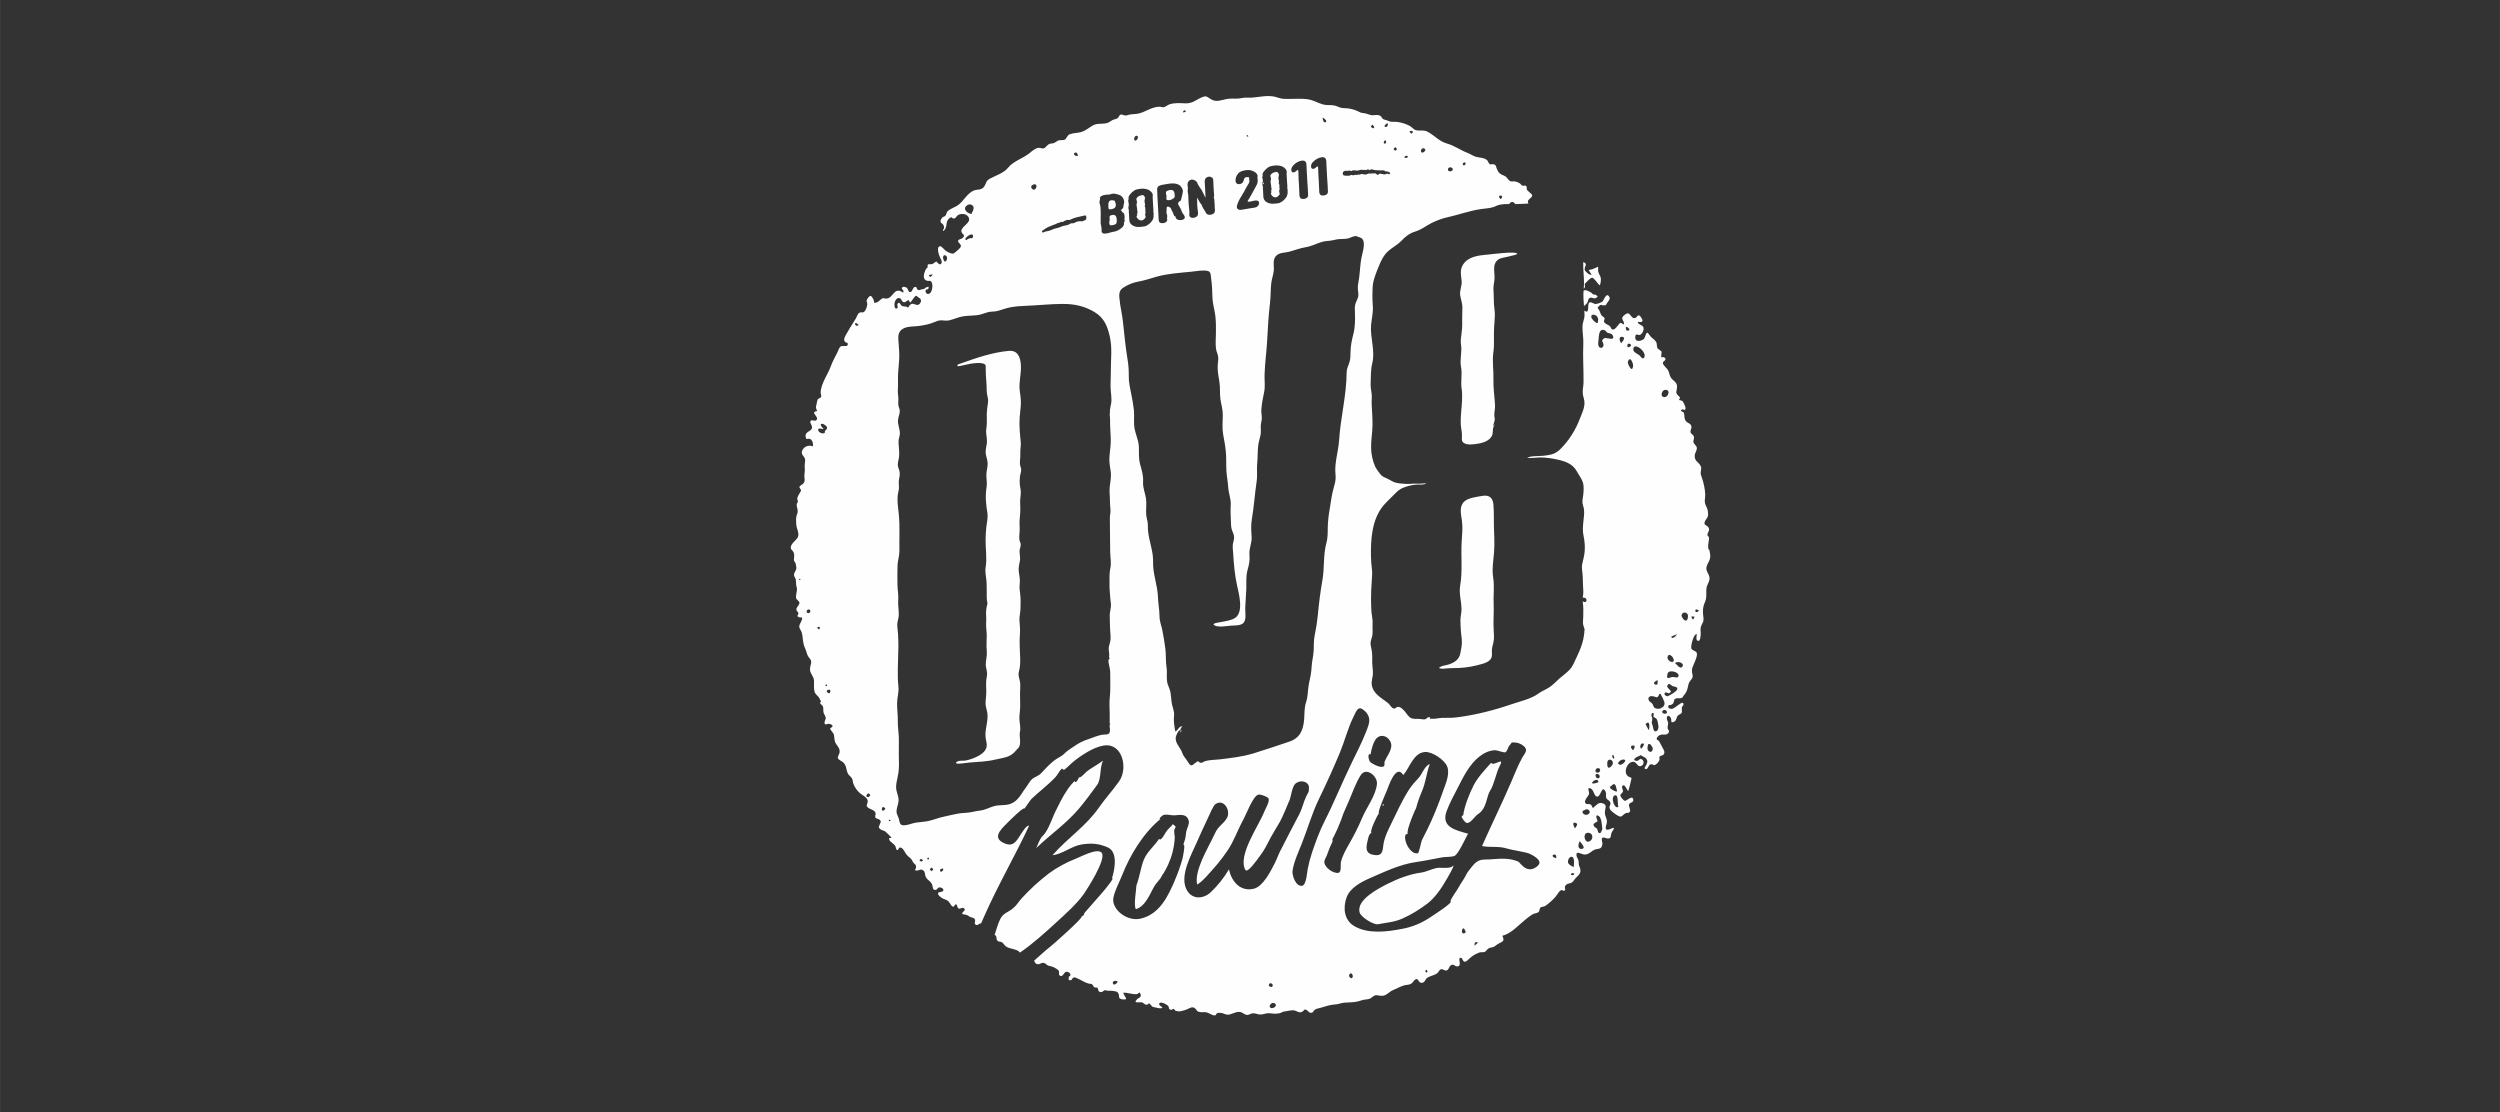 <?xml version="1.0" encoding="UTF-8"?>
<!DOCTYPE svg PUBLIC "-//W3C//DTD SVG 1.0//EN" "http://www.w3.org/TR/2001/REC-SVG-20010904/DTD/svg10.dtd">
<!-- Creator: CorelDRAW -->
<svg xmlns="http://www.w3.org/2000/svg" xml:space="preserve" width="24.967mm" height="11.106mm" version="1.0" style="shape-rendering:geometricPrecision; text-rendering:geometricPrecision; image-rendering:optimizeQuality; fill-rule:evenodd; clip-rule:evenodd"
viewBox="0 0 424.94 189.03"
 xmlns:xlink="http://www.w3.org/1999/xlink"
 xmlns:xodm="http://www.corel.com/coreldraw/odm/2003">
 <rect x="0" y="0" width="424.94" height="189.03" fill="#333333" stroke="none"/>
 <defs>
  <style type="text/css">
   <![CDATA[
    .fil0 {fill:none}
    .fil1 {fill:#FEFEFE}
   ]]>
  </style>
 </defs>
 <g id="Layer_x0020_1">
  <g id="_2199172058720">
   <rect class="fil0" x="-0" y="-0" width="424.94" height="189.03"/>
   <path class="fil1" d="M183.41 137.44c0.89,-1.07 2.28,-2.9 3.07,-4.01 0.76,-1.06 0.4,-2.93 1.01,-4.14 -0.86,0.66 -2.16,1.34 -2.77,1.85 -0.12,0.11 -1.25,1.32 -1.3,0.95 -0.05,0.04 -0.48,1.29 -0.77,0.67 -0.18,0.21 -0.37,0.42 -0.57,0.61 -0.88,1.06 -1.7,2.53 -2.34,3.88 -0.18,0.37 -0.42,0.81 -0.58,1.19 -0.38,0.9 -1.23,3.23 -2.08,3.75 -0.37,0.62 -0.68,1.28 -0.93,1.96 2.44,-2.37 5.07,-4.11 7.26,-6.72l-0 0zm16.17 3.82c0.01,0.06 0.04,0.92 0.11,0.9 -0.13,4.01 -2.18,6.64 -2.21,6.71 -0.26,0.63 -0.86,1.11 -1.2,1.65 -0.68,1.08 -1.47,3.51 -3.2,4.02 -0.48,-0.6 0.18,-3.84 0.03,-3.91 0.57,-1.38 0.82,-3.35 1.33,-4.54 0.58,-1.37 1.86,-2.36 2.57,-3.51 0.27,0.54 1,-0.87 1.12,-1.07 0.43,-0.7 0.82,-0.84 1.22,-1.41 0.93,0.64 0.2,0.51 0.23,1.16l0 -0.01zm51.58 -2.83c-0.43,0.25 -1.47,2 -2.12,1.29 -1.1,-1.21 -0.3,-1.08 -0.33,-1.11 0.18,-1.52 1.07,-3.77 1.8,-5.17 0.75,-1.42 1.86,-2.54 2.95,-3.79 0.35,0.76 2.42,-1.24 1.43,0.61 -0.58,1.09 -0.94,3.17 -1.62,4.17 -0.6,0.87 -0.52,3.06 -2.11,4l0 -0zm-5.24 10.98c-0.83,1.46 -1.96,3.17 -3.32,4.2 -1.32,0.99 -2.73,1.87 -4.25,2.54 -1.38,0.61 -2.72,0.68 -4.12,0.95 -0.74,0.14 -2.87,-1.18 -3.11,-1.96 -0.68,-2.19 3.32,-4.18 4.79,-4.93 1.7,-0.86 3.74,-1.63 5.61,-1.88 0.95,-0.13 1.67,-0.57 2.65,-0.78 0.73,-0.15 2.46,0.23 2.86,-0.45 0.16,0.2 -0.94,2.02 -1.11,2.32l-0 0zm-61.81 2.7c0.53,-0.72 4.09,-6.19 3.12,-7.19 -0.79,-0.81 -3.59,0.76 -4.46,1.08 -1.42,0.53 -3.26,1.54 -4.48,2.46 -1.68,1.28 -3.25,2.72 -4.67,4.28 -0.5,0.56 -0.79,1.12 -1.39,1.62 -0.97,0.82 -1.68,0.78 -2.24,1.92 -0.37,0.75 -0.65,1.74 -0.93,2.65 0.04,0.01 0.08,0.03 0.11,0.04 0.29,0.16 0.15,0.64 0.32,0.87 0.25,0.34 0.43,0.14 0.76,0.3 0.32,0.16 0.44,0.53 0.73,0.73 0.58,0.42 1.45,0.39 2.07,0.76 0.12,0.07 0.22,0.18 0.31,0.3 2.24,-1.54 4.29,-3.41 6.28,-5.23 1.76,-1.63 3.23,-2.91 4.47,-4.59l-0 0zm69.52 -41.41l0 -0.13 0 0.13zm0 -0.01l0 -0.03 0 0.03zm-23.15 -70.56l-0.03 0 0.03 0zm-0.01 0l0.02 0 -0.02 0zm0.01 0l0 0zm0.09 0l0.07 0 -0.28 0 0.21 0 -0 0zm-0.05 0l-0.06 0 0.06 0 -0.01 0zm-0.04 0zm-0.01 0l-0 0 0 0zm0.04 0l-0.02 0 0.09 0 -0.07 0zm-0.12 0l0 0zm0.22 0l0.08 0 -0.09 0 0.01 0zm23.01 70.45l0 -0.03 0 0.02 0 0.01zm-64.89 12.11l0 0.13 0 -0.13zm0 -0.03l0 0.06 0 -0.06zm-0.13 0.01c0,-0.02 0,-0.02 0,0zm42.03 -82.55l-0.03 0 0.03 0zm-0.02 0c0.01,0 0.01,0 0,0zm0 0c0.06,0 0.07,0 0,0zm-0.17 0l-0.01 0 0.04 0 -0.03 0zm0.01 0l-0.05 0 0.05 0zm18.12 15.47l0 -0.01 0 0.01 0 0.01zm0 0.01zm0 0.01l0 -0.01 0 0.01zm0 0l0 -0.02 0 0.01 0 0.01zm0 -0.02l0 0.02 0 -0.02zm0 0.02l0 -0.01 0 0.01 0 -0.01zm0 -0.06l0 -0.01 0 0.01 0 -0 0 0zm0 0.05l0 0.01 0 -0.01zm0 -0.01l0 -0.04 0 0.04 0 -0.01zm0 -0.06l0 -0.01 0 0.04 0 -0.02zm0 0.1l0 -0.04 0 0.04zm0 -0.02l0 -0.02 0 0.04 0 -0.01 0 0.02 0 -0.02 0 -0zm0 -0.02l0 0.01 0 -0.11 0 0.1zm0 -0.03l0 0.01 0 -0.01zm0 -0.06l0 0.03 0 -0.03zm0 0l0 0.01 0 -0.01zm0 0.05l0 -0.06 0 0.06zm0 0l0 0.02 0 -0.02zm0 -0.01l0 0.03 0 -0.03zm0 0.03l0 0.04 0 -0.04zm0 0.02zm0 0.01l0 0.01 0 -0.01 0 -0.15 0 0.15 0 -0.07 0 -0.19 0 0.27 0 -0.01 0 0zm5.04 55.14l0.01 -0.04 0 -0.12 0 0.17 -0.01 -0.01zm0 -0.08l0 0.01 0 -0.01zm0 0zm0 0.04l0 -0.12 0 0.12zm0 -0.18l0 0.04 0 -0.04zm0 0.11l0 -0.16 0 0.16 0 -0zm0 -0.06l0 0.01 0 -0.03 0 0.03zm0 -0.11l0 0zm-65.02 12.75l0 -0.01 0 -0.01 0 -0.17 0 -0.03 0 0.22zm0 -0.2l0.01 0.18 0.01 -0.05 -0.02 -0.14 0 0.01 -0 0zm-15.9 4.64l0.01 -0.01 -0.03 0.04 0.02 -0.02zm0.05 0l0 -0.01 -0.03 0.04c0,-0.01 0.01,-0.01 0.02,-0.02l0.02 -0.03 0.04 -0.06 0.01 0 -0.04 0.05 0.1 -0.12 -0.11 0.14 -0 -0zm-0.01 -0.07zm0.04 -0.03l-0.04 0.04 0.04 -0.04zm-0.01 -0.01l-0.01 0.02 0.01 -0.02zm15.82 -4.09l0 0.12 0 -0.01 0 -0.47 0 0.35zm-15.84 4.2c0.01,-0.02 0.02,-0.03 0.03,-0.05l-0.03 0.05 -0.01 0.01 -0.03 0.03 -0.02 0.03c0,-0.01 0.01,-0.01 0.01,-0.02l0.01 -0.01 0.02 -0.03c0.01,-0.01 0.01,-0.01 0.02,-0.02l-0 0zm0 -0.09l0 -0.01 0 0.01zm-0.03 0.03l0.01 -0.01 -0.01 0.01 -0 0zm15.88 -4.5l0.04 0.28c0.01,-0.02 0.02,-0.04 0.03,-0.06 -0.02,-0.16 -0.04,-0.31 -0.07,-0.22l-0 0.01zm-15.87 4.52l-0.04 0.06 0.04 -0.04 0.01 -0.01zm20.38 23.25c0.07,0.03 0.42,-1.02 0,0zm-16 -8.62c-0.02,0.03 -0.04,0.06 -0.06,0.09 -0.07,0.12 0.47,-0.33 0.07,-0.09l-0 0zm-2.7 20.16c-0.12,0.12 0.07,0.01 0,0zm94.65 -60.76zm-11.55 -66.92l-0 0 0 0zm-0.97 -0.01zm-21.48 102.23c0.2,0 0.22,-0.09 0.08,-0.26 -0.16,0.07 -0.19,0.16 -0.09,0.26l0 0zm-20.2 -105.78l-0.11 -0.16c-0.04,0.08 -0.06,0.16 -0.08,0.25 0.02,0.01 0.04,0.03 0.06,0.03 0.06,-0.03 0.11,-0.07 0.13,-0.13l-0 0.01zm54.36 17.91c0.07,-0.06 0.13,-0.13 0.17,-0.22 0.1,-0.21 -0.05,-0.45 -0.01,-0.54 0.13,-0.31 0.07,-0.09 0.27,-0.32 0.15,-0.19 0.75,-0.81 0.99,-0.78 0.37,0.05 0.95,1.03 1.25,1.28 0.2,-0.1 0.27,-0.97 0.22,-1.21 -0.12,-0.61 -0.49,-0.77 -0.46,-1.43 0.03,-0.58 0.11,-0.58 -0.46,-0.3 -0.36,0.18 -0.75,0.3 -1.14,0.35l0.48 0.77c-0.23,0.23 -1.09,-0.52 -1.15,-0.8 -0.12,-0.58 0.62,-1.01 -0.23,-1.31l-0.03 -0.01c0,0.35 0,0.69 0.01,1.05 0.04,1.15 0.21,2.32 0.08,3.46l0 0zm1.56 0.95c-0.11,-0.1 -0.22,-0.2 -0.32,-0.3 -0.26,-0.13 -0.73,-0.42 -1.02,-0.4 -0.09,0.01 -0.18,0.04 -0.26,0.09 -0.07,0.88 0,1.72 0.07,2.61 0.18,-0.18 0.42,-0.35 0.52,-0.49 0.2,-0.27 0.15,-0.71 0.45,-0.89 0.34,-0.19 0.68,0.22 1.05,0.02 0.49,-0.27 0.27,-0.31 0,-0.54l-0.5 -0.1 -0 0zm-99.39 5.94zm29.26 68.67l0.2 -0.51c-0.03,0.01 -0.07,0.02 -0.11,0.02 -0.02,0 -0.04,-0 -0.06,-0.01 0.01,0.15 -0.02,0.47 -0.02,0.51l-0 -0zm88.14 -20.82c-0.76,0.8 -0.89,-0.75 0,0zm-1.3 0.97l0.57 0.04c-0.22,0.61 -0.38,0.6 -0.57,-0.04l0 0zm-1.4 0.38l-0.04 -0.05c-0.09,-0.13 -0.17,-0.27 -0.22,-0.42 0.01,-0.21 0.01,-0.17 0.01,-0.1 0.06,-0.34 0.3,-0.49 0.54,-0.47 0.3,0.01 0.59,0.26 0.55,0.68 -0.07,0.94 -0.53,0.77 -0.85,0.37l-0.01 0zm-0.18 8.22c-0.38,0.37 -0.89,-0.47 -1.18,-0.67 0.16,-0.14 0.2,-0.15 0.2,-0.12 0.57,-0.23 1.5,0.27 0.98,0.79l0.01 -0zm-0.92 1.76c-0.03,0 -0.05,0 -0.07,0 -0.1,0 -0.2,-0.01 -0.29,-0.03l-0.29 -0.04 -0.1 0.01c-0.33,0.04 -0.59,0.26 -0.73,0.15 -0.11,-0.03 -0.17,-0.13 -0.1,-0.43 0,-0.36 0.14,-0.54 0.35,-0.62 0.15,-0.08 0.34,-0.08 0.59,-0.04 -0.18,-0.02 0.34,-0.03 0,0l0.11 0.01c0.35,0.04 0.92,0.35 0.87,0.71 -0.03,0.22 -0.17,0.29 -0.33,0.3l0 0zm-1.56 3.23c-0.21,-0.1 -0.61,-0.21 -0.46,-0.54 0.17,-0.37 0.54,0.1 0.77,-0.01 0.84,-0.4 -0.54,-0.76 -0.31,-1.29 0.25,-0.58 0.56,-0.08 0.84,0.07 0.18,0.1 0.76,0.13 0.84,0.36 0.16,0.51 -1.33,1.26 -1.67,1.4l0 0zm-0.46 2.95c-0.49,-0.05 -0.51,-0.42 -0.27,-0.57 0.07,-0.05 0.15,-0.07 0.23,-0.07 0.03,0 0.05,0 0.08,0.01 0.12,0.02 0.22,0.08 0.28,0.16 0.15,0.2 0.07,0.51 -0.32,0.46l0 0.01zm-0.59 -0.96c-0.03,0.02 -0.06,0.03 -0.09,0.04l-0.01 0c-0.14,0.05 -0.29,0.08 -0.44,0.08 -0.18,0 -0.35,-0.04 -0.51,-0.12 -0.29,-0.14 -0.27,-0.48 -0.45,-0.72 -0.1,-0.13 -0.24,-0.22 -0.37,-0.32 -0.16,-0.12 -0.3,-0.26 -0.28,-0.51 -0.01,0.11 0,0 0,0l-0.07 0c0,0 -0.04,0.03 -0.06,-0.01l-0.01 0 0 -0.02 0.01 0.02 0.06 0c0,0 0.05,-0.18 0.04,0 0.04,-0.54 0.54,-0.51 0.93,-0.42 0.49,0.12 0.47,0.26 0.73,0.02 0,-0.05 0,-0.12 0.09,-0.18 0.02,-0.02 0.03,-0.03 0.05,-0.05 0.02,-0.17 -0.01,-0.34 0.28,-0.18 0.25,0.41 0.46,0.85 0.62,1.3 0.16,0.49 -0.11,0.87 -0.52,1.05zm-0.46 3.28c-0.04,0.27 -0.19,0.69 -0.51,0.68 -0.14,0 -0.23,-0.09 -0.3,-0.22 -0.1,-0.21 -0.12,-0.5 -0.16,-0.67 -0.04,-0.12 -0.08,-0.22 -0.11,-0.31 -0.05,-0.12 -0.07,-0.24 -0.07,-0.37 0,0 0,0 0,0 0.05,-0.17 0.09,-0.36 0.09,-0.54 0,-0 0,-0.01 0,-0.02 0,-0.19 -0.05,-0.37 -0.16,-0.52 0.01,-0.07 0.04,-0.37 0.15,-0.47 0.05,-0.04 0.12,-0.04 0.21,0.03 0.09,0.07 0.07,0.16 0.04,0.23 -0.01,0.07 -0.04,0.13 -0.02,0.16 -0.07,0.14 -0.03,0.25 0.11,0.31 0.15,0.06 0.28,0.15 0.39,0.26 0.25,0.36 0.26,0.93 0.34,1.36 0,0.04 -0.01,0.06 -0.01,0.08l0 0zm-1.88 3.54c0.02,-0.11 0.03,-0.69 0.23,-0.73 0.06,-0.01 0.12,0.01 0.18,0.04l0.04 0.02 0.02 0.01c0.06,0.04 0.13,0.11 0.18,0.19 0.15,0.19 0.26,0.42 0.25,0.55 -0.02,0.82 -0.88,0.63 -0.9,-0.09l-0 0zm-0.32 -4.09c0.79,-0.89 0.7,0.69 0.54,1.03l-0.54 -1.03 -0 0zm0.38 -4.25c0.01,-0.12 0.02,-0.21 0,0zm1.33 -3.06l0.03 -0.02 0.04 -0.03c0.08,-0.05 0.16,-0.09 0.25,-0.12 0.01,0.17 0.19,1 -0.42,0.73 -0.32,-0.15 -0.15,-0.39 0.1,-0.56l0 0zm1.06 -49c0.09,-0.29 0.33,-0.54 0.67,-0.52 0.48,0.04 0.54,0.41 0.4,0.74l0 0.01c-0.11,0.26 -0.34,0.48 -0.6,0.49 -0.47,0.02 -0.59,-0.37 -0.47,-0.72l0 0zm2.03 45.5c0.01,-0.11 0.03,-0.26 0,0.07 -0.29,0.46 -1.1,-0.12 -1.07,-0.57 0.07,-0.95 1.05,-0.22 1.07,0.49l-0.01 0.01zm0.5 -4.5c-0.01,0.02 -0.01,0.04 -0.02,0.07 -0.01,0.03 -0.03,0.07 -0.05,0.1 -0.19,0.32 -0.66,0.71 -0.89,0.3 0.29,-0.21 0.67,-0.26 0.95,-0.47l0 0zm-5.45 -47.28c-0.01,0.05 -0.02,0.1 -0.04,0.15l-0.02 0.04 -0.03 0.07 -0.03 0.04 -0.02 0.04c-0.01,0.02 -0.03,0.03 -0.04,0.05 -0.19,0.16 -0.44,-0.18 -0.64,-0.42l-0.04 -0.04c-0.24,-0.23 -0.78,-0.41 -0.99,-0.75 -0.06,-0.09 -0.09,-0.19 -0.09,-0.29 0,-0.04 0,-0.07 0.01,-0.11 0.03,-0.21 0.13,-0.33 0.26,-0.37 0.55,-0.21 1.74,0.88 1.67,1.59 0,-0.05 0.04,-0.3 0,0.01l-0.01 0zm-0.58 66.77c-0.03,-0.02 -0.04,-0.03 -0.05,-0.04 -0.25,-0.2 -0.08,-0.83 0.22,-0.86 0.67,-0.07 -0.06,0.77 -0.17,0.91l-0 0zm-1.38 0.27c-0.07,-0.05 -0.13,-0.11 -0.18,-0.17l-0.03 -0.03 -0.02 -0.04c-0.17,-0.22 -0.25,-0.5 0.15,-0.57 0.67,-0.12 0.16,0.65 0.08,0.8l0 0zm-0.92 -65.91c0.01,-0.02 0.01,-0.03 0.02,-0.05 0.16,-0.76 0.5,-0.58 0.71,-0.15l0.01 0.03 0 0.01c0.09,0.18 0.15,0.4 0.17,0.6 0,0.03 0,0.06 0,0.1 0,0.07 -0.01,0.13 -0.02,0.19 -0.08,0.37 -0.2,0.42 -0.34,0.31 -0.23,-0.18 -0.49,-0.79 -0.55,-1.04zm0.3 -3.2c0.48,0.16 0.21,0.54 -0.18,0.59 0.03,0.01 0.03,0.01 -0.12,0.01 -0.13,-0.16 -0.12,-0.74 0.3,-0.6zm-0.73 70.91c-0.06,0.25 -0.53,0.62 -0.75,0.65l-0.03 0.01c-0.05,-0.01 -0.1,-0.01 -0.14,-0.02 -0.15,-0.04 -0.23,-0.1 -0.27,-0.17 -0.11,-0.28 0.54,-0.75 0.93,-0.71 0.22,0.03 0.29,0.12 0.26,0.24l0 0zm-1.29 7.88c-0.16,0.02 -0.32,-0.08 -0.45,-0.25l-0.04 -0.05 -0.02 -0.03c-0.2,-0.32 -0.31,-0.69 -0.31,-1.06l0 -0.02c0.01,-0.33 0.13,-0.6 0.43,-0.63 0.01,-0 0.03,-0.01 0.04,-0.01 0.05,0 0.1,0.02 0.13,0.05 0.24,0.18 0.24,0.86 0.27,1.39 0.01,0.24 0.03,0.45 0.08,0.56 -0.04,0.03 -0.09,0.04 -0.14,0.05l0.01 0zm-1.18 -3.19c-0.32,-0.46 -0.1,-0.21 0.09,-0.42 0.31,-0.34 0.5,-0.39 0.62,-0.27 0.15,0.12 0.22,0.46 0.3,0.83l0.08 0.35c-0.01,0 -0.02,0.01 -0.04,0.01 -0,0 -0.01,0 -0.01,0 -0.1,0.03 -0.26,-0.02 -0.41,-0.1 -0.24,-0.1 -0.46,-0.23 -0.65,-0.4l0 0zm-0.37 -3.55c-0.27,-0.11 -0.19,-0.59 -0.21,-0.84 0.01,-0.09 0.01,-0.1 0.01,-0.07 0.13,-0.82 1.19,-0.41 0.89,0.37 -0.07,0.17 -0.46,0.65 -0.69,0.55l-0 0zm1 -1.64c-0.06,0.05 -0.14,0.1 -0.21,0.12 -0.09,-0.17 -0.37,-0.82 0.09,-0.55l0.12 0.43 0 0zm-1.24 -71.33c-0.04,-0.01 -0.09,-0.06 -0.14,-0.05 -0.03,0 -0.04,-0.02 -0.07,-0.02 -0.02,0 -0.04,-0.01 -0.07,0 -0.04,0.01 -0.09,0.01 -0.13,0.03l-0 0c-0.06,0.02 -0.12,0.06 -0.17,0.09 -0.04,0.03 -0.07,0.04 -0.1,0.08 -0.12,0.12 -0.16,0.22 -0.16,0.31 0.03,0.15 0.18,0.28 0.21,0.51 0.02,0.08 0.03,0.18 0.01,0.29 -0.03,0.16 -0.11,0.27 -0.21,0.32 -0.12,0.09 -0.29,0.09 -0.49,-0.06 -0.11,-0.09 -0.16,-0.25 -0.18,-0.42 -0.04,-0.26 0.02,-0.57 0.04,-0.78 0.07,-0.62 0.03,-2.1 1.06,-1.67 0.07,0.03 0.12,0.07 0.17,0.13 0.06,0.06 0.13,0.13 0.19,0.2 0.03,0.04 0.07,0.07 0.11,0.09 0.04,0.02 0.07,0.04 0.11,0.04 0.21,0.07 0.5,0.09 0.62,0.21 0.13,0.12 0.22,0.28 0.25,0.46 0.04,0.14 -0.01,0.29 -0.24,0.3 0.01,0 -0.01,0.03 -0.09,0.03 -0.24,-0.06 -0.49,-0.09 -0.74,-0.1l-0.01 0zm-1.19 73.48c-0.04,0.2 -0.21,0.34 -0.41,0.35 -0.31,0.01 -0.41,-0.2 -0.37,-0.4 0.04,-0.21 0.2,-0.4 0.47,-0.37l-0.02 0 0.02 0c0.05,0 0.1,0.01 0,0 0.27,0.03 0.36,0.23 0.31,0.42l0 0zm-0.13 1.21c-0.05,0.07 -0.13,0.11 -0.26,0.1 -0.33,0.02 -0.63,-0.8 -0.09,-0.74 0.05,0 0.11,0.02 0.16,0.04l0.07 0.04 0.06 0.04c0,0.01 0.01,0.01 0.01,0.02 0.13,0.14 0.16,0.35 0.05,0.48l-0 0.01zm-0.36 0.84c-0.05,0.01 -0.1,0.03 -0.14,0.04l-0.04 0.01c-1.72,0.51 0.33,-1.3 0.39,-0.13 -0.07,0.03 -0.14,0.05 -0.21,0.07l0 0zm-0.82 -79.52c0.37,-0.15 1.17,0.25 0.95,1.11 0.01,-0.06 0.01,0.12 0,0 0.03,0.36 -0.18,0.33 -0.41,0.16 -0.26,-0.18 -0.49,-0.42 -0.66,-0.69 -0.14,-0.32 -0.06,-0.51 0.12,-0.58l0 -0.01zm5 3.72c0.74,0.03 0.21,0.77 -0.06,1.03l-0.01 0.01c-0.02,0.01 -0.03,0.03 -0.05,0.04 -0.1,-0.14 -0.18,-0.3 -0.22,-0.46 0,-0.02 0,-0.03 -0.01,-0.04 -0.06,-0.29 -0.02,-0.58 0.35,-0.57zm0.82 -1.05c-0.7,-1.46 1.36,0.14 0,0zm-6.72 81.37l0.03 -0.01c0.06,0.02 0.1,0.04 0.15,0.07 0.03,0.02 0.04,0.04 0.07,0.05l0.04 0.03 0.07 0.07 0.01 0.01c0.02,0.03 0.04,0.06 0.05,0.09 0.16,0.37 -0.37,0.79 -0.84,0.58 -0.12,-0.04 -0.22,-0.12 -0.29,-0.22 -0.01,-0.02 0,-0.04 0,-0.06 -0.32,-0.29 0.33,-0.55 0.7,-0.62l0 0zm0.83 4.4c0.04,0.09 0.06,0.2 0.06,0.3 0,0.43 -0.34,0.79 -0.77,0.81 0.04,0.01 0.05,0.01 -0.09,0 -0.33,-0.17 -0.48,-0.56 -0.46,-0.9 0.02,-0.34 0.21,-0.63 0.6,-0.62 0.11,0 0.23,0.03 0.33,0.07 0.15,0.06 0.27,0.18 0.33,0.32l0 0zm0.29 -1.93c0.03,-0.05 0.09,-0.04 0.19,-0.12 0.03,-0.02 0.06,-0.05 0.08,-0.07 0.16,-0.19 0.33,0.02 0.38,-0.35 -0.01,-0.06 -0.04,-0.13 -0.07,-0.18 0,-0.02 0,-0.04 -0.01,-0.07 -0.07,-0.16 -0.16,-0.35 -0.12,-0.45l0.01 -0.02 0 -0.07c0.02,-0.04 0.07,-0.13 0.16,-0.13l0 0c0.03,0 0.06,0.08 0.1,0.09 0.68,0.12 0.68,1.81 0.75,2.26 -0.18,0.39 -0.26,0.97 -0.69,0.57 -0.05,-0.05 -0.13,-0.48 -0.19,-0.58 -0.16,-0.25 -0.57,-0.28 -0.6,-0.66l0 -0.08c-0.02,-0.08 -0.01,-0.13 0.02,-0.15l-0 0zm-1.72 4.08c-0.03,0.11 -0.13,0.18 -0.34,0.18 -0.25,0.02 -0.39,-0.08 -0.46,-0.23 -0.16,-0.29 -0.02,-0.8 0.16,-1.08l0.04 0.06 0.02 0.03c0.22,0.27 0.68,0.78 0.59,1.05l0 0zm-1.46 -3.3c-0.1,-0.16 -0.33,-0.59 -0.27,-0.82 0.01,-0.15 0.12,-0.22 0.4,-0.11 0.52,0.16 0.04,0.65 -0.13,0.93zm-0.21 6.6c-0.29,-0.19 -0.85,-0.4 -0.95,-0.75l-0.01 -0.05 -0.01 -0.02c-0.01,-0.04 -0.01,-0.08 -0.01,-0.11 0,-0.24 0.08,-0.47 0.23,-0.65l0.03 -0.04 0.07 -0.05 0.04 -0.04c0.03,-0.02 0.07,-0.04 0.11,-0.05 0.76,-0.18 0.52,1.31 0.49,1.75l0 0zm-0.52 1.25c0.21,-0.35 0.39,-0.3 0.62,-0.16 -0.14,0.35 -0.33,0.31 -0.62,0.16l0 0zm-2.48 -2.78c-1.46,-0.42 0.29,-1.17 0,0zm-3.04 1.23c-1.87,1.72 -3.06,-0.51 -3.37,-0.65 -1.56,-0.69 -3.19,-0.5 -4.84,-0.38 -0.33,0.02 -1.07,0 -1.46,0.08 -1.01,0.23 -1.48,1 -2.23,1.97 -0.27,0.33 -0.44,0.79 -0.67,1.16 -0.32,0.52 -0.69,1.03 -0.97,1.57 -0.27,0.5 -1.29,1.84 -1.38,2.34 0.64,0.13 -3.23,2.59 -3.64,2.86 -1.38,0.9 -2.92,1.52 -4.54,1.82 -2.6,0.51 -5.83,0.92 -8.16,-0.46 -1.8,-1.06 -1.93,-3.2 -1.3,-4.91 0.58,-1.57 2.4,-2.56 3.86,-3.2 2.54,-1.11 5.2,-2.4 8,-2.79 1.5,-0.21 2.9,-0.53 4.38,-0.79 0.48,-0.09 1.73,-0.04 2.14,-0.27 0.63,-0.34 1.87,-3.08 2.25,-3.75 -2.13,-0.6 -4.63,-1.12 -3.64,-3.83 0.51,-1.39 1.27,-2.74 2,-4.18 0.85,-1.68 1.9,-3.76 3.48,-5.03 0.79,-0.63 1.73,-1.13 2.77,-1.15 0.32,-0.01 1.51,0.44 1.71,0.36 0.37,-0.15 0.46,-0.87 0.71,-1.14 0.56,-0.61 0.16,-0.57 1.04,-0.52 0.61,0.03 1.6,0.52 1.77,1.11 0.13,0.47 -0.39,1.03 -0.6,1.41 -0.79,1.43 -1.25,2.68 -1.9,4.18 -1.58,3.66 -3.32,7.21 -4.96,10.89 1.39,0.28 2.85,-0.03 4.23,0.42 0.76,0.25 3.11,0.58 3.8,0.86 0.34,0.14 2.43,1.15 1.5,2.01l0 -0zm-10.84 13.65c0.03,-0.63 0.13,-0.71 0.62,-0.55l-0.62 0.55zm-1.88 -2.1c-0.17,-0.01 -0.3,-0.17 -0.23,-0.49 0.16,-0.76 0.47,-0.19 0.6,0.17l0.01 0.02 0.03 0.07c-0.13,0.17 -0.27,0.25 -0.4,0.23l-0 0zm-6.26 6.65c-0.28,-0.15 -0.28,-0.31 -0.01,-0.49l0.19 0.33c-0.03,0.08 -0.1,0.14 -0.18,0.17l0 0zm-12.53 0.66l-0.01 0.02c-0.07,0.42 -0.41,0.31 -0.55,0.07 -0.04,-0.07 -0.07,-0.14 -0.07,-0.22 0,-0.03 0,-0.06 0.01,-0.1 0.15,-0.53 0.62,-0.25 0.61,0.21l0 0.02 0 0zm-2.45 -17.61c-0.89,0.17 -2.38,-0.94 -2.39,-1.81 0,-0.47 0.31,-0.84 0.4,-1.09 0.38,-1.1 0.58,-1.56 0.99,-2.42 0.01,-0.02 -0.04,-0.37 0.01,-0.48 0.08,-0.15 0.16,-0.28 0.25,-0.45 0.37,-0.71 0.67,-1.45 0.98,-2.19 0.31,-0.72 0.49,-1.42 0.75,-1.98 0.2,-0.43 0.46,-1.04 0.74,-1.68 0.6,-1.36 1.24,-3.26 2.07,-4.51 0.93,-1.43 2.88,0.18 2.75,1.51 -0.2,2.02 -1.8,4.01 -2.57,5.88 -0.62,1.48 -1.3,2.79 -2.03,4.08 -0.59,1.04 -1.29,2.21 -1.54,3.38 -0.08,0.37 0.16,1.64 -0.4,1.75zm-4.46 -3.53c-0.31,0.93 -0.57,1.9 -0.76,2.87 -0.1,0.51 -0.22,2.72 -0.94,2.86 -1.08,0.21 -1.74,-1.79 -1.64,-2.51 0.19,-1.47 1,-3.22 1.56,-4.61 0.99,-2.49 1.75,-5.2 2.92,-7.61 1.27,-2.62 2.47,-5.25 3.58,-7.92 0.82,-1.98 1.31,-4.04 2.29,-6.05 0.6,-1.24 0.85,-2 1.94,-1 0.36,0.31 0.61,0.72 0.72,1.18 0.15,0.74 -0.18,1.49 -0.51,2.36 -0.71,1.81 -1.64,3.62 -2.43,5.24 -1.6,3.28 -3.09,6.95 -4.62,9.94 -0.84,1.64 -1.52,3.53 -2.11,5.26l-0 0zm-5.38 -0.3c-0.39,0.79 -0.61,1.47 -1.01,2.26 -0.64,1.25 -1.95,3.89 -3.52,4.27 -2.35,0.57 -3.81,-1.29 -4.24,-3.28 -0.85,1.43 -1.89,2.74 -3.09,3.88 -1.39,1.29 -3.43,1.24 -4.23,-0.71 -0.94,-2.3 0.9,-5.61 1.82,-7.69 0.64,-1.43 1.27,-2.87 1.96,-4.28 0.2,-0.4 0.86,-2.05 1.26,-2.31 1.49,-0.97 2.63,1.19 1.94,2.38 -0.62,1.06 -1.45,1.33 -2.01,2.55 -0.7,1.51 -1.55,2.98 -2.2,4.49 -0.46,1.1 -1.22,3.08 -0.82,4.27 1.14,-0.77 1.8,-1.69 2.67,-2.63 0.96,-1.03 2.51,-3.06 3.14,-4.28 0.91,-1.74 1.16,-2.58 2.09,-4.3 0.42,-0.78 1.6,-3.89 2.47,-4.08 0.41,-0.09 1.65,0.39 1.75,0.68 0.18,0.57 -0.58,1.78 -0.79,2.33 -0.91,2.31 -4.51,7.34 -3.17,9.78 0.37,0.67 2.11,-1.88 2.39,-2.25 1.06,-1.41 1.09,-1.73 1.94,-3.29 0.48,-0.89 1.05,-1.75 1.55,-2.64 0.54,-0.98 1.41,-3.18 1.46,-3.27 0.51,-0.88 0.49,-2.77 1.3,-3.31 0.87,-0.59 2.13,-0.21 2.17,0.71 0.04,0.9 -0.14,0.87 -0.5,1.64 -0.49,1.07 -0.6,1.91 -1.15,2.97 -1.24,2.41 -1.95,3.67 -3.17,6.12l-0 0zm-1.13 26.75c-0.11,0.05 -0.24,0.08 -0.36,0.08 -0.03,0 -0.06,-0 -0.09,-0.01l-0.05 -0.02 -0.03 -0.01c-0.21,-0.09 -0.23,-0.33 -0.11,-0.53l0.01 -0.01 0.01 -0.01c0.11,-0.18 0.31,-0.29 0.52,-0.29 0.01,0 0.01,0 0.02,0 0.01,-0 0.02,-0 0.03,-0 0.01,0 0.02,0 0.03,0 0.5,0.17 0.45,0.59 0.04,0.78l-0 0zm-0.85 -3.88c0.05,-0.44 0.66,-0.28 0.66,0.09 0,0.43 -0.71,0.3 -0.66,-0.1l0 0zm-15.99 -17.72c-1.11,2.5 -2.48,5.67 -5.78,6.46 -2.34,0.56 -4.9,-1.54 -4.68,-3.39 0.13,-1.11 1.05,-2.85 1.52,-4.02 1.33,-3.37 3.54,-7.08 6.5,-9.52 -0.47,0.03 0.37,-0.62 0.47,-0.66 0.5,-0.21 1.4,0.07 1.87,0.04 0.95,-0.05 2.19,-0.38 2.48,1 0.11,0.48 -0.34,1.29 -0.44,1.79 -0.04,0.28 -0.08,0.56 -0.11,0.85 -0.04,0.51 -0.31,0.96 -0.37,1.41 0.4,-0.33 -0.1,2.16 -0.18,2.43 -0.36,1.22 -0.76,2.4 -1.3,3.61l0 0zm-9.75 17.25l0 0.01c-0.07,0.14 -0.19,0.27 -0.33,0.34 -0.17,0.1 -0.35,0.11 -0.43,-0.08 -0.06,-0.12 -0.05,-0.22 0,-0.3 0.01,0 0.01,-0.01 0.01,-0.01l0.02 -0.02c0.12,-0.13 0.37,-0.18 0.56,-0.13l0.02 0.01 0.03 0.01c0.02,0 0.03,0.01 0.04,0.01l0.01 0.01 0.05 0.03c0.02,0.02 0.04,0.03 0.05,0.05 -0.02,0.13 -0.03,0.12 -0.03,0.09l0 -0zm0.45 -115.44c-0.13,-0.86 -0.38,-1.92 0.4,-2.5 0.8,-0.56 1.71,-0.94 2.67,-1.12 1.04,-0.18 2.05,-0.53 3.07,-0.82 1.92,-0.55 4.01,-0.67 5.99,-0.87 0.83,-0.09 1.89,-0.3 2.72,-0.14 0.66,0.12 0.55,0.86 0.64,1.43 0.16,1.03 0.17,2.11 0.21,3.15 0.04,1.06 0.37,2.03 0.49,3.08 0.12,0.99 0.11,1.95 0.1,2.95 -0.01,0.85 -0.11,1.9 0.03,2.73 0.08,0.45 0.31,0.84 0.36,1.3 0.04,0.48 -0.07,0.97 -0.09,1.45 -0.04,0.95 0.13,1.83 0.29,2.77 0.17,1 0.03,2 0.18,2.99 0.14,0.91 0.42,1.79 0.4,2.71 -0.01,1.05 -0.13,2.14 0.05,3.18 0.17,0.99 0.37,1.93 0.46,2.95 0.11,1.09 0.04,2.16 0.1,3.26 0.05,0.95 0.25,1.87 0.31,2.83 0.06,1.03 0.5,2.05 0.43,3.07 -0.06,0.95 -0.01,1.82 0.03,2.76 0.02,0.49 0.01,0.96 0.17,1.43 0.16,0.47 0.39,0.81 0.37,1.33 -0.02,0.43 -0.2,0.84 -0.23,1.27 -0.03,0.45 0.04,0.9 0.07,1.34 0.11,1.89 0.27,3.77 0.69,5.61 0.31,1.39 1.1,4.39 -0.33,5.38 -0.69,0.47 -1.69,0.57 -2.48,0.73 -0.26,0.05 -1.82,0.22 -0.94,0.61 0.71,0.31 2.01,0.03 2.75,-0.01 0.6,-0.04 1.45,0.02 1.96,-0.37 0.68,-0.52 0.37,-1.86 0.4,-2.62 0.04,-1.04 0.14,-2.09 0.18,-3.13 0.04,-1.11 -0.09,-2.26 0.22,-3.35 0.27,-0.94 0.4,-1.61 0.32,-2.59 -0.1,-1.09 0.45,-2 0.37,-3.06 -0.07,-1.05 -0.14,-1.92 0.04,-2.98 0.36,-2.13 0.49,-4.25 0.81,-6.39 0.16,-1.06 -0.01,-2.11 0.1,-3.17 0.1,-0.99 0.05,-1.99 0.17,-2.98 0.07,-0.58 0.26,-1.12 0.38,-1.68 0.13,-0.58 0.04,-1.05 0.05,-1.62 0.01,-0.44 0.17,-0.86 0.18,-1.3 0.01,-0.49 -0.11,-0.97 -0.08,-1.45 0.07,-1 0.25,-2 0.47,-2.97 0.22,-1.02 0.04,-2.03 0.08,-3.05 0.06,-2.06 0.37,-4.05 0.46,-6.09 0.1,-2.05 0.23,-4.09 0.47,-6.13 0.13,-1.09 0.08,-2.16 0.2,-3.24 0.09,-0.86 0.46,-1.65 0.45,-2.53 -0.01,-0.8 -0.2,-1.72 0.52,-2.28 0.59,-0.46 1.42,-0.39 2.11,-0.58 0.97,-0.26 1.81,-0.61 2.82,-0.77 1.02,-0.17 1.85,-0.65 2.82,-0.92 0.54,-0.15 1.12,-0.12 1.67,-0.24 0.44,-0.09 0.86,-0.21 1.31,-0.22 0.5,-0.03 0.98,0.01 1.46,-0.13 0.4,-0.12 0.76,-0.37 1.19,-0.37l0 0c0,-0.01 -0.01,-0.01 -0.01,-0.01l-0.07 -0.01 0.09 -0c-0.04,-0.01 -0.01,-0.01 0.04,0.01l0.02 0c-0,0 -0.01,0 -0.01,0 -0,0 -0.01,0 -0.01,0l0.03 0.01 0.01 -0.01 0.01 -0.01c0.01,0 0,0.01 -0.01,0.01l0 0.01 0.05 0.02 0.08 0 -0.08 0c0.15,0.04 0.34,0.13 0.33,0.12 0.42,0.12 0.71,0.24 0.85,0.68 0.26,0.8 -0.19,2.12 -0.34,2.9 -0.21,1.12 -0.24,2.27 -0.39,3.4 -0.07,0.57 -0.23,1.14 -0.22,1.71 0,0.46 0.15,0.91 0.08,1.38 -0.07,0.48 -0.37,0.88 -0.5,1.34 -0.13,0.47 -0.09,0.93 -0.07,1.41 0.04,1.23 0.04,2.46 -0.26,3.66 -0.27,1.08 -0.49,2.04 -0.49,3.16 0,0.58 -0.02,1.15 -0.2,1.71 -0.18,0.58 -0.46,1.05 -0.46,1.67 -0.02,3.91 -1.03,7.64 -1.28,11.53 -0.13,1.96 -0.83,3.91 -0.61,5.87 0.12,1.09 -0.26,1.9 -0.49,2.94 -0.21,0.89 -0.32,1.83 -0.47,2.73 -0.2,1.07 -0.33,2.16 -0.36,3.25 -0.01,0.97 0.02,1.79 -0.24,2.72 -0.55,2.01 -0.3,4.18 -0.66,6.23 -0.36,2.01 -0.61,4.08 -0.8,6.11 -0.11,1.11 -0.29,2.22 -0.52,3.31 -0.18,0.88 -0.13,1.67 -0.17,2.55 -0.04,0.97 -0.32,1.91 -0.36,2.89 -0.04,0.99 -0.26,1.88 -0.46,2.84 -0.21,1.06 -0.13,2.07 -0.48,3.12 -0.32,0.95 -0.24,1.89 -0.32,2.87 -0.15,1.86 -0.7,3.21 -2.58,3.83 -1.99,0.66 -3.98,1.35 -5.98,1.96 -1.89,0.58 -3.8,0.79 -5.74,1.03 -0.84,0.1 -1.92,0.06 -2.71,0.38 -0.32,0.13 -0.32,0.29 -0.67,0.18 -0.43,-0.13 -0.17,-0.45 -0.71,-0.04 -0.64,0.48 -0.8,0.84 -1.32,-0.01 -0.22,-0.38 -0.51,-0.7 -0.75,-1.06 -0.21,-0.31 -0.28,-0.68 -0.46,-1 -0.4,-0.73 -0.95,-1.23 -0.92,-2.16 0.01,-0.19 0.39,-1.18 0.71,-1.25 -0.02,-0.03 -0.03,-0.06 -0.03,-0.1 0.02,0.03 0.04,0.06 0.06,0.09l0.01 0c0.1,-0.16 0.25,-0.56 0.38,-0.65 -0.56,-0.05 -0.71,0.69 -1.19,0.9 -0.16,-0.88 -0.33,-1.79 -0.22,-2.67 0.1,-0.81 -0.32,-1.55 -0.42,-2.35 -0.06,-0.52 -0.08,-1.05 -0.17,-1.57 -0.09,-0.54 -0.33,-0.99 -0.5,-1.51 -0.27,-0.88 -0.03,-1.87 -0.18,-2.78 -0.17,-1.06 -0.07,-2.12 -0.2,-3.17 -0.13,-1.03 -0.3,-2.07 -0.5,-3.09 -0.17,-0.89 -0.5,-1.57 -0.5,-2.51 -0.01,-1.07 -0.22,-2.11 -0.26,-3.17 -0.05,-2.02 -0.89,-3.96 -0.83,-5.99 0.06,-1.75 -0.64,-3.42 -0.84,-5.15 -0.07,-0.56 -0.01,-1.13 -0.1,-1.69 -0.07,-0.42 -0.2,-0.82 -0.23,-1.24 -0.07,-0.92 0.1,-1.83 -0.04,-2.75 -0.16,-1.01 -0.55,-1.78 -0.49,-2.83 0.06,-1.06 -0.22,-1.94 -0.5,-2.95 -0.29,-1.03 -0.17,-2.03 -0.22,-3.08 -0.06,-1.02 -0.51,-1.92 -0.71,-2.9 -0.21,-1.05 -0.03,-2.17 -0.13,-3.24 -0.11,-0.91 -0.26,-1.83 -0.45,-2.74 -0.21,-1.04 -0.45,-2.07 -0.42,-3.13 -0,-0.06 0,-0.13 0,-0.2 0,-0.94 -0.08,-1.88 -0.25,-2.8 -0.33,-2.05 -0.52,-4.15 -0.75,-6.22 -0.12,-1.06 -0.35,-2.08 -0.51,-3.14l-0 -0zm-1.17 -12.1c-0.12,0.03 -0.25,0.05 -0.36,0.09l-0.13 0.04c-0.33,0.12 -0.68,0.18 -1.03,0.19 -0.14,-0.01 -0.26,-0.05 -0.34,-0.14 -0.14,-0.16 -0.13,-0.38 -0.12,-0.57 0,-0.03 0,-0.05 0,-0.08 0,-0.03 0,-0.05 -0,-0.08 0,-0.09 -0.02,-0.18 -0.04,-0.26 -0.02,-0.1 -0.04,-0.19 -0.05,-0.29 0,-0.04 -0.02,-0.1 -0.03,-0.16 -0.02,-0.07 -0.04,-0.14 -0.04,-0.21 0,-0.06 0.01,-0.12 0.01,-0.17 0.01,-0.06 0.02,-0.12 0.01,-0.17 -0.01,-0.14 -0.02,-0.28 -0.02,-0.42 0,-0.11 0.01,-0.21 0.01,-0.32 0.01,-0.18 0.02,-0.36 0.01,-0.54 -0.01,-0.13 -0.01,-0.27 -0.01,-0.41 0,-0.31 -0.03,-0.63 -0.07,-0.94 -0.01,-0.08 -0.04,-0.15 -0.06,-0.22 -0.05,-0.13 -0.08,-0.26 -0.08,-0.4 0,-0.04 0,-0.07 0.01,-0.11 0.01,-0.06 0.03,-0.11 0.05,-0.17 0.02,-0.07 0.04,-0.12 0.04,-0.2l-0.01 -0.1c-0.01,-0.13 -0.01,-0.21 0.13,-0.35 0.28,-0.27 0.89,-0.31 1.38,-0.33 0.11,0 0.24,-0.04 0.36,-0.08 0.07,-0.03 0.15,-0.05 0.23,-0.06 0.39,-0.08 0.86,0.09 1.2,0.2 0.45,0.16 0.79,0.64 0.81,1.18 0,0.01 0,0.03 0,0.05 0,0.11 -0.02,0.23 -0.06,0.34 -0.04,0.1 -0.06,0.2 -0.06,0.31 0,0 0,0 0,0.01 -0.01,0.1 -0.01,0.2 -0.06,0.3 -0.07,0.11 -0.15,0.21 -0.26,0.28 -0.05,0.04 -0.15,0.13 -0.15,0.16l0.03 0.01c0.04,0.02 0.12,0.04 0.16,0.1 0.03,0.04 0.05,0.1 0.06,0.16 0.01,0.02 0,0.01 -0.01,-0.01 0.01,0.02 0.02,0.04 0.02,0.06 0.01,0 0.01,0 0.02,0 0.04,0 0.09,0.01 0.12,0.04 0.29,0.21 0.27,0.65 0.26,1.01 -0.01,0.09 -0.01,0.18 -0.01,0.25l0.01 0.06c0.01,0.05 0.03,0.12 0.01,0.2 -0.01,0.07 -0.07,0.12 -0.11,0.16l-0.02 0.01c0,0.03 0,0.06 0.01,0.1 0.01,0.07 0.04,0.16 0,0.27 -0.09,0.34 -0.43,0.66 -1.01,0.97 -0.29,0.15 -0.54,0.21 -0.82,0.26l0 -0.01zm-0.61 30.9c0.04,0.41 0.09,0.76 0.08,1.17 -0.02,1 0.08,1.97 0.11,2.97 0.03,0.94 -0.07,1.92 -0.19,2.86 -0.12,1 0.01,1.74 0.17,2.74 0.15,0.93 -0.04,1.78 -0.15,2.69 -0.1,0.86 0.06,1.76 0.04,2.63 -0.01,0.48 0.09,0.95 0.09,1.43 0.01,0.42 -0.11,0.82 -0.11,1.23 -0.01,0.82 0,1.69 0.02,2.52 0.02,1.1 0.02,2.2 0.04,3.31 0.01,0.93 0.23,1.84 0.02,2.76 -0.19,0.85 -0.12,1.71 -0.14,2.58 -0.02,0.82 0.08,1.75 0.14,2.57 0.03,0.47 0.15,0.91 0.1,1.38 -0.05,0.5 -0.2,0.96 -0.2,1.46 0,0.83 0.04,1.67 0.07,2.5 0.02,0.55 0.12,1.12 0.06,1.67 -0.04,0.42 -0.22,0.8 -0.28,1.22 -0.07,0.43 0.05,0.82 0.07,1.24 0.01,0.16 -0.11,0.71 0.08,0.69 0,0.1 -0.21,0.15 -0.22,0.34 -0.01,0.2 0.03,0.37 0.06,0.56 0.08,0.49 0.23,0.94 0.24,1.44 0.03,0.98 0.01,1.97 0.01,2.96 0,0.94 -0.18,1.83 -0.13,2.79 0.06,1 0.04,1.99 0.03,2.98l0.07 -0.01 0 0.35c0,-0.13 -0.07,-0.21 -0.06,-0.25 0,0.03 -0.01,0.06 -0.03,0.09 0.01,0.12 0.02,0.24 -0.01,0.03 -0.01,0.02 -0.01,0.03 -0.01,0.05 0,0 0,0.01 0,0.01 0.04,0.23 0.08,0.49 0.09,0.73 0.02,0.87 -0.32,0.85 -1.08,0.89 -0.86,0.06 -1.83,0.53 -2.66,0.8 -0.82,0.26 -1.59,0.65 -2.3,1.15 -0.6,0.43 -1.21,0.75 -1.71,1.27 -0.53,0.54 -1.24,0.77 -1.82,1.25 -0.76,0.62 -1.46,1.36 -2.12,2.08 -0.48,0.52 -1.1,0.6 -1.59,1.05 -0.37,0.34 -0.66,0.94 -0.97,1.34 -0.3,0.37 -0.54,0.77 -0.8,1.17 -0.48,0.71 -0.99,1.31 -1.8,1.63 -0.88,0.36 -1.81,0.17 -2.71,0.38 -0.85,0.2 -1.59,0.68 -2.47,0.78 -0.87,0.1 -1.7,0.37 -2.57,0.4 -1.02,0.02 -1.96,0.28 -2.96,0.49 -0.89,0.18 -1.78,0.42 -2.64,0.72 -0.89,0.29 -1.73,0.32 -2.65,0.43 -0.7,0.08 -1.35,0.42 -2.05,0.47 -0.86,0.05 -0.79,-0.4 -0.98,-1.08 -0.12,-0.46 -0.41,-0.79 -0.4,-1.3 0.01,-0.44 0.17,-0.86 0.27,-1.29 0.22,-0.91 -0.06,-1.35 -0.27,-2.2 -0.24,-0.98 0.2,-2.11 0.33,-3.09 0.12,-0.97 0.09,-1.94 0.06,-2.9 -0.03,-1.06 0.04,-2.12 -0,-3.17 -0.04,-0.91 -0.19,-1.79 -0.17,-2.71 0.02,-1.04 -0.15,-2.07 -0.12,-3.1 0.02,-0.95 0.33,-1.8 0.22,-2.75 -0.21,-2 -0.05,-4 -0.02,-6.01 0.01,-0.28 0.02,-0.57 0.02,-0.85 0,-0.72 -0.03,-1.45 -0.07,-2.16 -0.03,-0.46 -0.12,-0.94 -0.13,-1.4 -0.01,-0.46 0.13,-0.8 0.21,-1.25 0.17,-0.94 -0.12,-2 -0.04,-2.97 0.07,-0.93 -0.12,-1.76 -0.13,-2.68 -0.02,-1.07 -0.02,-2.19 0.01,-3.26 0.03,-0.86 0.33,-1.61 0.32,-2.48 -0.04,-2.07 0.1,-4.2 -0.11,-6.27 -0.1,-1 -0.27,-2.01 -0.19,-3.02 0.03,-0.45 0.19,-0.89 0.22,-1.33 0.03,-0.47 -0.07,-0.91 -0.01,-1.38 0.06,-0.48 0.21,-0.89 0.13,-1.38 -0.06,-0.43 -0.3,-0.8 -0.31,-1.25 -0.01,-0.42 0.15,-0.85 0.2,-1.26 0.02,-0.24 0.04,-0.47 0.04,-0.71 0,-0.3 -0.02,-0.59 -0.05,-0.89 -0.04,-0.47 -0.1,-0.94 -0.04,-1.41 0.05,-0.34 0.19,-0.68 0.2,-1.03 0.02,-0.84 -0.43,-1.56 -0.3,-2.43 0.07,-0.5 0.31,-0.97 0.28,-1.49 -0.03,-0.35 -0.23,-0.65 -0.25,-1 -0.03,-0.49 0.06,-0.9 -0.01,-1.4 -0.05,-0.31 -0.07,-0.64 -0.07,-0.96 0,-0.1 0,-0.2 0.01,-0.3 0.06,-0.9 -0.01,-1.79 0.04,-2.69 0.05,-0.99 0.2,-1.97 0.2,-2.96 0,-0.98 -0.12,-1.95 -0.17,-2.93 -0.03,-0.69 0.17,-1.31 0.79,-1.66 0.77,-0.45 1.83,-0.36 2.68,-0.47 0.9,-0.12 1.79,-0.29 2.62,-0.64 0.45,-0.18 0.79,-0.35 1.29,-0.32 0.48,0.03 0.84,0.1 1.32,-0.01 0.79,-0.19 1.53,-0.55 2.34,-0.68 0.97,-0.15 1.96,-0.06 2.93,-0.3 0.43,-0.11 0.85,-0.29 1.28,-0.4 0.42,-0.11 0.8,-0.07 1.22,-0.13 0.85,-0.12 1.65,-0.53 2.51,-0.68 0.97,-0.18 1.94,-0.25 2.93,-0.28 2.01,-0.08 4.05,-0.31 6.06,-0.31 1.96,-0.01 3.75,0.38 5.43,1.41 1.59,0.97 2.14,2.35 2.54,4.08 0.47,2.04 0.17,3.92 0.19,5.98 0.01,0.94 -0.07,1.89 -0.04,2.83 0.03,0.84 0.23,1.73 0.1,2.55 -0.1,0.64 -0.28,1.13 -0.21,1.79l-0.01 -0.01zm-28.68 77.94c-0.25,-0.43 -0.22,-0.47 0.35,-0.62 0.15,0.3 -0.06,0.45 -0.35,0.62zm-1.49 -0.24c-0.04,0.03 -0.09,0.05 -0.13,0.08 -0.39,-0.4 -0.29,-0.32 0.1,-0.62l0.08 0.12c0.06,0.1 0.11,0.18 0.11,0.23 0,0.06 -0.04,0.12 -0.15,0.19l-0 0zm-0.7 -1.87c-0.18,-0.11 -0.17,-0.24 0.03,-0.37 0.2,0.14 0.19,0.27 -0.03,0.37zm-1.46 0.07c0.21,-0.27 0.41,-0.23 0.62,0.09 -0.38,0.2 -0.3,0.28 -0.62,-0.09zm-4.12 -93.85l-0.01 -0.01 -0.01 -0.02c-0.01,-0.02 -0.02,-0.04 -0.03,-0.06l-0.01 -0.02c-0.01,-0.02 -0.01,-0.05 -0.02,-0.07l-0.04 -0.19c-0.01,-0.07 -0.01,-0.13 -0.01,-0.2 0,-0.21 0.05,-0.42 0.13,-0.61l0.02 -0.03 0.04 -0.08c0.16,-0.29 0.42,-0.49 0.75,-0.35 0.29,0.12 0.29,0.6 0.64,0.67 0.28,0.05 0.57,-0.26 0.79,-0.39l0.33 0.46c0.14,-0.15 0.33,-0.45 0.52,-0.71 0.06,-0.08 0.12,-0.17 0.19,-0.25l0.04 -0.04c0.02,-0.02 0.03,-0.03 0.05,-0.05 0.08,-0.08 0.16,-0.13 0.22,-0.12 -0.04,0 0.67,0.47 0.69,0.51 0.13,0.18 0.14,0.42 0.04,0.63 -0.08,0.17 -0.21,0.31 -0.38,0.38 -0.38,0.16 -0.71,-0.23 -1.1,-0.15 -0.18,0.04 -0.22,0.1 -0.27,0.16 -0.01,0.03 -0.04,0.08 -0.18,0.15 -0.01,0.12 -0.08,0.23 -0.18,0.3 -0.01,0 -0.02,0 -0.02,0 -0.11,0 -0.22,-0.05 -0.3,-0.13 -0.04,0 -0.67,-0.07 -0.69,-0.09 -0.19,-0.11 -0.32,-0.38 -0.45,-0.51 -0.01,0 -0.01,0 -0.01,-0.01 -0.1,-0.09 -0.21,-0.09 -0.36,0.17 -0.08,0.14 0.21,0.63 -0.1,0.75 -0.15,0.06 -0.23,0.01 -0.28,-0.09l0 -0zm8.14 -8.65c0.09,-0.64 0.85,-0.21 0.66,0.37 -0.27,0.83 -0.63,0.2 -0.67,-0.31 0.01,-0.07 0.01,-0.07 0.01,-0.05zm3.8 -3.13c0.18,-0.4 1.35,-1.18 1.29,-0.34l0 0.03c-0.02,0.12 -0.01,0.08 -0.01,0.03 -0.06,0.25 -0.22,0.22 -0.42,0.19 -0.16,0.06 -0.33,0.12 -0.49,0.17 -0.1,0.13 -0.23,0.26 -0.37,0.06 -0.03,-0.04 -0.02,-0.09 0,-0.14l-0 0.01zm0.13 -4.66l-0.01 -0.01 -0.03 -0.04 -0.05 -0.06c-0.2,-0.29 -0.18,-0.64 0.33,-0.95 0.11,-0.07 0.24,-0.1 0.36,-0.1 0.19,0 0.37,0.08 0.5,0.21l0.01 0.01c0.03,0.03 0.06,0.07 0.08,0.11l0.01 0.03 0.02 0.04 0.02 0.07 0.02 0.04 -0 0.04c0.01,0.09 0,0.2 -0.04,0.31l0 0.01c-0.01,0.04 -0.03,0.09 -0.04,0.14l-0.02 0.04c-0.01,0.03 -0.03,0.07 -0.04,0.1l-0.03 0.07c-0.02,0.05 -0.05,0.09 -0.07,0.13l-0.07 0.16c-0.02,0.04 -0.04,0.09 -0.06,0.13 -0.33,-0.06 -0.64,-0.22 -0.88,-0.46l0 -0zm11.95 -4.29l0 0.04c0,0.03 0,0.06 -0.01,0.09 -0.02,0.08 -0.04,0.16 -0.08,0.23 0,0.01 -0.01,0.02 -0.02,0.03l-0.03 0.06 -0.01 0.01c-0.25,0.33 -0.68,0.13 -0.75,-0.29 -0.01,-0.03 -0.01,-0.06 -0.01,-0.09 0,-0 0,-0 0,-0 0.25,-0.44 0.89,-0.51 0.91,-0.07l-0 0zm0.99 7.62l0.22 -0.16c0.2,-0.14 0.38,-0.28 0.61,-0.4 0.18,-0.1 0.36,-0.16 0.52,-0.22 0.15,-0.05 0.29,-0.11 0.43,-0.18 0.1,-0.05 0.21,-0.09 0.31,-0.12 0.06,-0.01 0.11,-0.03 0.17,-0.05 0.05,-0.02 0.1,-0.05 0.15,-0.08 0.06,-0.04 0.13,-0.08 0.2,-0.11 0.08,-0.03 0.16,-0.05 0.24,-0.05 0.04,-0.01 0.09,-0.01 0.13,-0.03 0.05,-0.05 0.11,-0.09 0.18,-0.12 0.02,-0.01 0.03,-0.01 0.05,-0.01 0.09,-0.01 0.18,0 0.26,0.04 0.01,0.01 0.03,0.01 0.04,0.01 0.03,-0.02 0.05,-0.05 0.07,-0.08 0.02,-0.03 0.04,-0.05 0.06,-0.06 0.17,-0.09 0.35,-0.16 0.54,-0.21 0.16,-0.05 0.23,-0.04 0.31,-0.02 0.04,0.01 0.06,0.01 0.11,0.01 0.09,0 0.18,-0.05 0.28,-0.11l0.1 -0.04c0.5,-0.25 1.11,-0.37 1.7,-0.5l0.54 -0.12c0.09,-0.02 0.18,0.01 0.22,0.1 0.1,0.16 0.03,0.52 -0.04,0.61 -0.06,0.07 -0.18,0.12 -0.41,0.21l-0.05 0.02c-0.09,0.04 -0.18,0.06 -0.27,0.06 -0.05,0 -0.09,-0.01 -0.13,-0.02 -0.04,-0.01 -0.09,-0.01 -0.13,-0.01 -0.17,0.01 -0.34,0.04 -0.51,0.09l-0.07 0.02c-0.08,0.02 -0.16,0.06 -0.23,0.1 -0.07,0.04 -0.14,0.08 -0.22,0.11 -0.12,0.04 -0.22,0.04 -0.32,0.04 -0.05,0 -0.11,0 -0.17,0.01 -0.09,0.02 -0.15,0.06 -0.23,0.11 -0.05,0.03 -0.1,0.06 -0.16,0.09 -0.22,0.11 -0.45,0.15 -0.66,0.18 -0.16,0.02 -0.32,0.06 -0.47,0.12l-0.15 0.06c-0.32,0.13 -0.62,0.25 -0.98,0.31 -0.2,0.04 -0.39,0.11 -0.57,0.2 -0.26,0.12 -0.53,0.21 -0.8,0.26 -0.25,0.04 -0.46,0.08 -0.68,0.21 -0.03,0.02 -0.05,0.02 -0.08,0.02 -0.05,0 -0.11,-0.03 -0.14,-0.08 -0.02,-0.03 -0.03,-0.06 -0.03,-0.09 0,-0.05 0.03,-0.1 0.07,-0.13l0 0zm5.64 -13.31c0.18,-0.03 0.39,0.12 0.4,0.62 -0.91,-0.07 -0.7,-0.58 -0.4,-0.62zm9 8.03c0.02,-0.05 0.03,-0.11 0.03,-0.16 0,-0.03 0,-0.04 -0.01,-0.08 -0.01,-0.06 -0.03,-0.14 0.02,-0.27 0.17,-0.45 0.83,-1.11 1.33,-1.23 0.61,-0.13 1.13,-0.23 1.75,-0.05 0.38,0.1 0.71,0.34 0.92,0.67 0.06,0.11 0.1,0.23 0.1,0.36 0,0.04 -0,0.08 -0.01,0.12 0,0.01 0,0.01 0,0.02 0,0.01 0,0.01 -0,0.02 -0,0.02 -0.01,0.05 -0.02,0.07l0.09 1.61c0,0.09 0.01,0.17 0.02,0.25 0.01,0.15 0.03,0.29 0.02,0.46l0 0.04c-0.01,0.07 -0.02,0.28 0.01,0.34 0.03,0.02 0.05,0.06 0.05,0.1 0,0.02 -0.01,0.04 -0.02,0.06 -0,0.08 -0.01,0.16 -0.01,0.24 0,0.08 0,0.16 0.01,0.24 -0.02,0.16 -0.05,0.31 -0.1,0.46 -0.04,0.13 -0.11,0.24 -0.19,0.34 -0.27,0.39 -0.64,0.69 -1.08,0.87 -0.16,0.05 -0.32,0.08 -0.49,0.09 -0.08,0.01 -0.15,0.01 -0.22,0.03 -0.13,0.02 -0.27,0.03 -0.41,0.03 -0.07,0 -0.14,-0 -0.21,-0.01 -0.38,-0.01 -0.74,-0.14 -1.04,-0.37 -0.26,-0.22 -0.4,-0.54 -0.4,-0.87 0,-0.01 0,-0.01 0,-0.01 0,-0.3 -0.02,-0.54 -0.04,-0.73l-0.01 -0.22c0,-0.07 0,-0.13 -0.01,-0.19 -0.02,-0.07 -0.03,-0.14 -0.03,-0.2 0,-0.01 0,-0.01 0,-0.02 0,-0.01 0.01,-0.08 0.04,-0.15 -0.06,-0.16 -0.1,-0.34 -0.1,-0.51 0,-0.06 0,-0.11 0.01,-0.17 0.01,-0.09 0.04,-0.17 0.08,-0.25 -0.06,-0.1 -0.05,-0.21 -0.04,-0.29 0,-0.02 0.01,-0.05 0.01,-0.07 0,-0.02 -0,-0.05 -0.01,-0.07l-0.04 -0.09c-0.03,-0.05 -0.05,-0.12 -0.05,-0.18 0,-0.07 0.02,-0.15 0.04,-0.22l-0 0zm1.07 -10.7l0.01 -0.01c0.01,-0.01 0.02,-0.02 0.03,-0.03l0.03 -0.03 0.01 -0.01c0.05,-0.05 0.11,-0.08 0.18,-0.09l0.05 0c-0.03,-0.01 -0.04,-0.01 0.02,-0.01 0.09,0.01 0.07,0.01 0.03,0.01 0.44,0.08 -0.01,0.85 -0.23,0.82 -0.13,-0.01 -0.21,-0.1 -0.22,-0.22l0 -0.03 -0.01 -0.03c0,-0 0,-0.01 0,-0.01 0,-0.12 0.04,-0.24 0.11,-0.34l-0 -0.01zm4.64 8.17l0.99 -0.17c0.56,-0.09 1.29,-0.16 1.89,0.17 0.36,0.19 0.73,0.78 0.66,1.24 -0.01,0.06 -0.04,0.09 -0.08,0.11 0.04,0.07 0.05,0.16 0.05,0.16 0,0.07 -0.04,0.11 -0.07,0.13l-0.01 0.01c-0.01,0.18 -0.05,0.35 -0.11,0.52l-0.03 0.13c-0.04,0.2 -0.08,0.35 -0.16,0.43 -0.04,0.04 -0.1,0.05 -0.16,0.07 -0.02,0.01 -0.05,0.01 -0.07,0.02 -0.04,0.03 -0.06,0.07 -0.09,0.15 -0.02,0.06 -0.05,0.12 -0.09,0.18l0 0.02c0.03,0.2 0.22,0.51 0.34,0.7 0.11,0.18 0.18,0.34 0.24,0.51 0.06,0.14 0.11,0.28 0.18,0.41 0.03,0.05 0.08,0.12 0.13,0.18 0.12,0.16 0.25,0.33 0.26,0.51 0,0.01 0,0.02 0,0.03 0,0.1 -0.04,0.2 -0.11,0.27 -0.21,0.22 -0.65,0.22 -0.73,0.21 -0.42,-0.01 -0.61,-0.21 -0.69,-0.38 -0.02,-0.05 -0.04,-0.1 -0.04,-0.16 0,-0.03 -0.01,-0.06 -0.02,-0.09l-0.02 0c-0.05,-0.01 -0.12,-0.02 -0.18,-0.09 -0.07,-0.11 -0.13,-0.23 -0.16,-0.36 -0.03,-0.09 -0.06,-0.17 -0.08,-0.22 -0.03,-0.05 -0.06,-0.1 -0.08,-0.15 -0.08,-0.14 -0.16,-0.27 -0.21,-0.45 -0.06,-0.21 -0.37,-0.42 -0.58,-0.4 -0.04,0.01 -0.18,0.02 -0.2,0.3l0.01 0.14c0.01,0.04 0.01,0.08 0.01,0.12 0,0.08 -0.01,0.17 -0.03,0.25 -0.02,0.04 -0.02,0.08 -0.02,0.13 0,0.03 0,0.06 0.01,0.1l0.04 0.17c0.06,0.17 0.12,0.37 0.09,0.58 -0.01,0.05 -0.03,0.09 -0.07,0.12l0.02 0.04c0.02,0.04 0.03,0.07 0.03,0.11 0,0.02 0.01,0.04 0.01,0.06 0.01,0.04 0.02,0.08 0.02,0.12 0,0.03 -0.01,0.07 -0.02,0.1 -0.08,0.3 -0.37,0.47 -0.79,0.48 -0.02,0 -0.04,0 -0.06,0 -0.02,0 -0.04,0 -0.06,-0 -0.53,-0.04 -0.54,-0.45 -0.54,-0.8l-0.01 -0.18 -0.17 -3.08 -0.03 -0.68c-0.01,-0.32 -0.03,-0.65 -0.04,-0.97 -0.04,-0.62 0.52,-0.73 0.79,-0.78l-0 -0.01zm4.08 -12.48l-0.41 0.19c-0.05,-0.04 -0.09,-0.09 -0.11,-0.15 0.3,-0.37 0.27,-0.28 0.53,-0.04l-0 -0zm0.5 11.79c0.15,-0.13 0.33,-0.2 0.53,-0.2 0.06,0 0.12,0.01 0.18,0.02 0.29,0.06 0.58,0.27 0.69,0.49l0.05 0.14c0.02,0.05 0.04,0.1 0.07,0.15l0.09 0.15c0.05,0.08 0.11,0.16 0.15,0.25 0.07,0.12 0.14,0.22 0.21,0.31 0.07,0.09 0.13,0.18 0.19,0.27 0.08,0.13 0.15,0.28 0.21,0.42 0.05,0.12 0.11,0.24 0.18,0.36l0.07 0.15c0.05,0.11 0.13,0.26 0.2,0.33l-0.12 -2.35 -0.01 -0.15c-0.03,-0.35 -0.06,-0.74 0.45,-0.98 0.31,-0.15 0.75,-0.03 0.91,0.23 0.08,0.15 0.09,0.34 0.09,0.51l0 0.12 0.09 1.73 0.02 0.13c0.03,0.31 0.05,0.57 -0.04,0.7 0.09,0.23 0.11,0.54 0.12,0.8l0.01 0.13 0.02 0.26c0.01,0.18 0.03,0.36 0.02,0.54 0,0.09 0.01,0.18 0.02,0.27 0.03,0.31 0.07,0.7 -0.42,0.9 -0.33,0.13 -0.62,0.14 -0.85,0.02 -0.17,-0.09 -0.27,-0.27 -0.35,-0.43l-0.04 -0.09c-0.1,-0.18 -0.21,-0.35 -0.33,-0.52 -0.09,-0.12 -0.14,-0.27 -0.18,-0.39 -0.03,-0.09 -0.07,-0.18 -0.12,-0.27 -0.02,-0.03 -0.05,-0.06 -0.08,-0.09 -0.06,-0.05 -0.12,-0.12 -0.16,-0.2 -0.15,-0.3 -0.33,-0.58 -0.52,-0.86 0.02,0.17 0.04,0.34 0.04,0.52 0,0.02 0,0.04 0,0.06l0 0.21c0.01,0.37 0.01,0.72 0.06,1.1l0.03 0.18c0.04,0.27 0.09,0.61 0.03,0.84 -0.09,0.37 -0.55,0.57 -0.93,0.54 -0.03,-0 -0.05,-0.01 -0.08,-0.01 -0.29,-0.05 -0.46,-0.24 -0.45,-0.5l0 -0.01c0.05,-0.39 0.01,-0.79 -0.04,-1.18 -0.02,-0.2 -0.04,-0.4 -0.06,-0.61l-0.04 -0.77 -0.01 -0.31c-0.01,-0.2 -0.01,-0.38 -0.03,-0.55l-0.03 -0.2c-0.04,-0.18 -0.07,-0.37 -0.06,-0.56 -0,-0.06 0.01,-0.12 0.03,-0.18 0.01,-0.01 0.01,-0.02 0.01,-0.04 0,-0.02 0,-0.05 0,-0.07 0,-0.1 -0.01,-0.2 -0.03,-0.3 -0.05,-0.33 -0.11,-0.71 0.24,-1.03l-0 0zm8.38 -1.28c0.47,-0.49 1.66,-0.65 2.18,-0.49 0.62,0.19 0.98,0.46 1.09,0.83 0.03,0.11 0.01,0.2 0,0.28 -0.01,0.04 -0.01,0.07 -0.01,0.11 0,0.01 0,0.03 0,0.04 0.01,0.05 0.01,0.1 0.02,0.15 0.02,0.18 0.04,0.34 0.01,0.57 -0.05,0.33 -0.21,0.61 -0.37,0.89 -0.06,0.1 -0.12,0.2 -0.17,0.31 -0.16,0.3 -0.32,0.6 -0.49,0.89l-0.33 0.59c-0.03,0.06 -0.07,0.12 -0.11,0.18 -0.07,0.11 -0.23,0.34 -0.24,0.41 0,0.02 0.01,0.03 0.02,0.04 0.08,0.06 0.33,0.03 0.45,0.01l0.05 -0.01c0.07,-0.01 0.16,-0.03 0.26,-0.06 0.4,-0.1 0.91,-0.22 1.1,0.07 0.05,0.08 0.08,0.18 0.08,0.28 0,0.06 -0.01,0.11 -0.03,0.17 -0.08,0.23 -0.26,0.42 -0.48,0.51 -0.18,0.06 -0.37,0.1 -0.56,0.12l-0.22 0.03 -0.44 0.07c-0.28,0.04 -0.57,0.1 -0.86,0.15l-0.11 0.02c-0.18,0.04 -0.37,0.08 -0.55,0.06 -0.11,-0 -0.22,-0.04 -0.31,-0.09 -0.43,-0.26 -0.14,-0.89 0.05,-1.3l0.04 -0.11c0.14,-0.31 0.32,-0.6 0.5,-0.88 0.13,-0.22 0.28,-0.45 0.39,-0.67l0.03 -0.05c0.21,-0.4 0.44,-0.85 0.7,-1.25 0.16,-0.25 0.21,-0.31 0.19,-0.55l-0.01 -0.13 -0.01 -0.14 -0.01 -0.13c0,-0.07 -0.01,-0.14 -0.01,-0.21 -0.01,-0.07 -0.04,-0.03 -0.14,-0.04 -0.2,-0.04 -0.46,0 -0.57,0.09 -0.13,0.1 -0.16,0.24 -0.2,0.4 -0.06,0.22 -0.12,0.46 -0.43,0.6 -0.26,0.12 -0.52,0.12 -0.7,0.02 -0.1,-0.06 -0.23,-0.19 -0.26,-0.44 -0,-0.04 -0.01,-0.08 -0.01,-0.12 0,-0.45 0.17,-0.88 0.48,-1.2l-0 0zm1.5 -6.52l0.24 0.21c-0.19,0.18 -0.46,0.01 -0.24,-0.21l0 -0zm2.62 7.06l0.03 -0.15c0,-0.03 0,-0.04 -0.01,-0.08 -0.01,-0.04 -0.02,-0.07 -0.02,-0.11 0,-0.05 0.01,-0.11 0.03,-0.16 0.18,-0.45 0.84,-1.11 1.33,-1.23 0.61,-0.14 1.13,-0.23 1.75,-0.05 0.38,0.1 0.71,0.34 0.92,0.67 0.06,0.11 0.09,0.23 0.09,0.36 0,0.04 -0,0.09 -0.01,0.13l0 0.04c-0,0.02 -0.01,0.05 -0.02,0.07l0.09 1.61c0,0.09 0.01,0.17 0.02,0.25 0.01,0.15 0.03,0.29 0.02,0.45l0 0.05c-0.01,0.07 -0.01,0.27 0.01,0.33 0.03,0.02 0.05,0.06 0.05,0.1 0,0.02 -0.01,0.04 -0.01,0.06l0 0.33c0,0.03 0,0.05 0,0.08 0,0.03 0,0.05 -0,0.08 -0.02,0.16 -0.06,0.31 -0.11,0.46 -0.05,0.16 -0.12,0.25 -0.19,0.33 -0.27,0.39 -0.64,0.69 -1.08,0.88 -0.16,0.05 -0.33,0.08 -0.49,0.09 -0.07,0 -0.15,0.01 -0.22,0.02 -0.14,0.02 -0.28,0.03 -0.42,0.03 -0.06,0 -0.12,-0 -0.18,-0.01 -0.38,-0.01 -0.74,-0.14 -1.04,-0.37 -0.26,-0.22 -0.4,-0.54 -0.4,-0.87 0,-0 0,-0.01 0,-0.01 -0.01,-0.3 -0.02,-0.54 -0.04,-0.73 -0.01,-0.07 -0.01,-0.13 -0.01,-0.2 0,-0.01 0,-0.01 0,-0.02 0,-0.07 0,-0.14 -0.01,-0.19 -0.02,-0.06 -0.03,-0.13 -0.03,-0.2 0,-0.01 0,-0.02 0,-0.03 0,-0.01 0.01,-0.08 0.04,-0.15 -0.06,-0.16 -0.1,-0.34 -0.1,-0.51 0,-0.06 0,-0.11 0.01,-0.17l0.02 -0.06c-0.09,-0.05 -0.09,-0.11 0.01,-0.17l0.03 0.04c0.01,-0.02 0.01,-0.04 0.03,-0.06 -0.07,-0.1 -0.05,-0.21 -0.04,-0.28 0,-0.03 0,-0.05 0,-0.07 0,-0.02 -0,-0.05 -0.01,-0.07 -0.01,-0.04 -0.02,-0.07 -0.04,-0.1 -0.03,-0.06 -0.05,-0.12 -0.05,-0.18 0,-0.07 0.02,-0.15 0.04,-0.22l0 -0zm5.25 -1.91c0.4,-0.43 0.93,-0.71 1.51,-0.79 0.22,-0.01 0.39,0.04 0.51,0.16 0.21,0.2 0.21,0.52 0.22,0.84l0 0.2 0.12 2.25c0.01,0.25 0.03,0.5 0.05,0.75 0.03,0.42 0.07,0.87 0.07,1.31l0.01 0.17c0.02,0.21 0.04,0.47 -0.22,0.67 -0.17,0.11 -0.37,0.18 -0.58,0.18 -0.07,0 -0.15,-0.01 -0.22,-0.02 -0.44,-0.08 -0.45,-0.54 -0.45,-0.78 -0.02,-0.29 -0.03,-0.58 -0.04,-0.88 -0.01,-0.53 -0.05,-1.06 -0.09,-1.59 -0.01,-0.21 -0.02,-0.43 -0.02,-0.64 0,-0.03 0,-0.05 0,-0.08 0,-0.22 0,-0.42 -0.02,-0.62l-0.01 -0.09c-0.01,-0.18 -0.02,-0.21 -0.09,-0.23 -0.05,-0.02 -0.07,-0.01 -0.15,0.07l-0.1 0.09c-0.29,0.23 -0.5,0.3 -0.66,0.23 -0.13,-0.06 -0.19,-0.2 -0.2,-0.41 -0.01,-0.24 0.11,-0.51 0.34,-0.76l-0 -0zm3.37 -0.58c0.4,-0.43 0.93,-0.7 1.51,-0.79 0.22,-0.01 0.39,0.04 0.51,0.16 0.21,0.2 0.21,0.53 0.22,0.84l0 0.2 0.12 2.25c0.01,0.25 0.03,0.5 0.05,0.75 0.03,0.43 0.07,0.87 0.07,1.31l0.01 0.17c0.02,0.22 0.04,0.47 -0.22,0.67 -0.17,0.11 -0.37,0.17 -0.57,0.17 -0.03,0 -0.07,0 -0.11,-0 -0.04,-0 -0.08,-0.01 -0.12,-0.01 -0.44,-0.07 -0.45,-0.53 -0.45,-0.78 -0.01,-0.29 -0.03,-0.6 -0.04,-0.89 -0.02,-0.54 -0.04,-1.08 -0.09,-1.59 -0.02,-0.24 -0.03,-0.49 -0.03,-0.73 0,-0.22 0,-0.42 -0.02,-0.62l-0.01 -0.09c-0.01,-0.18 -0.02,-0.21 -0.09,-0.23 -0.05,-0.02 -0.06,-0.01 -0.15,0.07 -0.03,0.03 -0.06,0.06 -0.1,0.09 -0.29,0.23 -0.5,0.3 -0.66,0.23 -0.13,-0.06 -0.19,-0.2 -0.2,-0.41 -0.01,-0.25 0.11,-0.51 0.34,-0.76zm1.6 -7.49l0 -0.03c0.18,0.07 0.86,0.57 0.53,0.78 -0.33,0.2 -0.49,-0.35 -0.52,-0.63 -0.01,-0.02 -0.01,-0.04 -0.01,-0.06 0,-0.02 0,-0.03 0.01,-0.05l0 -0zm4.09 9.06c0.06,-0.01 0.11,-0.02 0.16,-0.03 0.1,-0.03 0.21,-0.04 0.32,-0.04 0.02,0 0.04,0 0.06,0 0.09,0.01 0.15,0.04 0.19,0.07 0.04,0.02 0.04,0.02 0.08,0.01 0.04,-0.01 0.07,-0.03 0.1,-0.05 0.07,-0.04 0.16,-0.1 0.32,-0.09 0.09,0 0.18,0.01 0.27,0.03 0.09,0.01 0.18,0.03 0.26,0.03 0.12,0 0.24,-0.04 0.37,-0.07 0.15,-0.04 0.3,-0.1 0.47,-0.08 0.06,0.01 0.11,0.03 0.15,0.04 0.02,0.01 0.04,0.03 0.05,0.02 0.02,-0 0.03,-0.01 0.05,-0.01 0.03,-0.02 0.09,-0.04 0.15,-0.04 0.07,0 0.14,0.02 0.2,0.04 0.03,0.01 0.06,0.03 0.08,0.03 0.01,0 0.04,-0.03 0.07,-0.04 0.07,-0.06 0.15,-0.09 0.25,-0.1 0.15,0 0.22,0.09 0.26,0.15l0.06 -0.04c0.06,-0.05 0.13,-0.08 0.21,-0.1 0.03,-0 0.07,-0.01 0.1,-0.01 0.1,0 0.21,0.02 0.3,0.06l0.04 0.01c0.26,0.07 0.42,0.08 0.7,0.08 0.15,0 0.29,0.01 0.42,0.02l0.2 0.01c0.04,0.01 0.1,0 0.14,-0.01 0.05,-0.01 0.09,-0.01 0.14,-0.01 0.05,0 0.09,0 0.13,0.01 0.11,0.02 0.17,0.08 0.21,0.12 0.02,0.02 0.03,0.03 0.04,0.04 0.04,0.02 0.12,0.02 0.21,0.02 0.01,0 0.02,0 0.03,0 0.1,0 0.2,0.02 0.3,0.05 0.08,0.04 0.15,0.09 0.22,0.14 0.06,0.04 0.08,0.12 0.05,0.19 -0.03,0.07 -0.1,0.12 -0.17,0.1 -0.07,-0.01 -0.14,-0.04 -0.2,-0.09l-0.04 -0.03c0.01,0 0,0.01 -0.01,0.01 -0.04,0.02 -0.08,0.03 -0.12,0.04l-0.14 0.04c-0.11,0.04 -0.23,0.07 -0.37,0.05 -0.06,-0.01 -0.11,-0.02 -0.16,-0.04 -0.06,-0.02 -0.12,-0.03 -0.18,-0.03 -0,0 -0,0 -0,0 -0.01,0 -0.01,0 -0.01,0 -0.08,0 -0.17,-0.02 -0.24,-0.05 -0.04,-0.02 -0.06,-0.01 -0.1,-0.02 -0.02,0 -0.05,0.05 -0.09,0.08 -0.07,0.04 -0.16,0.14 -0.27,0.14l-0 -0c-0.1,0 -0.17,-0.11 -0.22,-0.14 -0.04,-0.03 -0.07,-0.1 -0.1,-0.1 -0.07,-0.01 -0.14,-0.01 -0.2,-0.01 -0.09,0 -0.18,0 -0.27,0.01 -0.13,0.01 -0.26,0.02 -0.39,0.02 -0.04,0 -0.09,0 -0.13,-0.01 -0.12,0 -0.21,-0.01 -0.31,0.03 -0.04,0.01 -0.07,0.03 -0.11,0.05 -0.07,0.04 -0.15,0.07 -0.24,0.09 -0.05,0.01 -0.09,0.01 -0.14,0.01 -0.11,0 -0.22,-0.02 -0.33,-0.05 -0.12,-0.03 -0.24,-0.06 -0.36,-0.03 -0.03,0.01 -0.06,0.02 -0.09,0.04 -0.06,0.03 -0.13,0.05 -0.2,0.06 -0.02,0 -0.04,0 -0.06,0 -0.03,0 -0.07,-0.01 -0.11,-0.01 -0.02,-0 -0.03,-0.01 -0.05,-0.01 -0.02,0 -0.06,0.02 -0.09,0.03 -0.07,0.03 -0.15,0.04 -0.22,0.05 -0.07,0 -0.12,-0.03 -0.16,-0.04l-0.03 -0.01c-0.04,0.01 -0.07,0.03 -0.11,0.04 -0.06,0.03 -0.13,0.05 -0.2,0.06 -0.02,0 -0.03,0 -0.04,0 -0.07,0 -0.14,-0.02 -0.2,-0.05 -0.03,-0.01 -0.05,-0.03 -0.07,-0.02 -0.08,0.02 -0.15,0.04 -0.23,0.07 -0.09,0.03 -0.19,0.07 -0.28,0.09 -0.04,0.01 -0.09,-0.04 -0.14,-0.03 -0.12,0.03 -0.26,0.01 -0.39,0l-0.02 -0.01c-0.14,-0.01 -0.26,0 -0.34,-0.09 -0.06,-0.06 -0.1,-0.15 -0.1,-0.24 0,-0.02 0,-0.03 0,-0.05 0.04,-0.42 0.38,-0.43 0.58,-0.45l0.11 0 -0.01 0zm4.38 -7.9c0.54,0.61 0.29,0.85 -0.31,0.37l0.31 -0.37 0 0.01zm2.16 2.62c0.61,0.83 -0.77,0.84 0,0zm0.46 -2.72c0.05,0.21 -0.16,0.69 -0.54,0.44 -0.03,-0.02 -0.06,-0.04 -0.08,-0.06 0.41,-0.59 0.59,-0.56 0.62,-0.38l0 0zm-2.93 107.14c0.06,-0.68 0.49,-2.21 1.02,-2.74 0.7,-0.7 1.82,-0.42 2.32,0.55 0.61,1.15 -0.54,2.37 -0.97,3.45 -0.1,0.25 0.17,0.77 -0.34,0.87 -0.6,0.12 -1.85,-0.54 -2.14,-0.86 -0.18,-0.2 -0.54,-1.48 0.11,-1.27l0 0zm5.54 3.53c1.07,-1.17 1.71,-3.8 3.72,-3.92 1.26,-0.07 3.35,1.4 3.75,2.47 0.51,1.33 -0.3,3.01 -0.76,4.34 -0.75,2.16 -1.65,4.37 -2.58,6.28 -0.37,0.77 -0.7,1.32 -0.97,1.93 -0.11,0.23 -0.49,2.16 -0.66,2.2 -1.42,0.27 -2.63,-2.51 -2.03,-3.27 0.05,0.08 0.15,0.06 0.29,-0.09 -0.26,-0.58 1.37,-4.34 1.42,-4.31 0.27,-1.03 0.59,-1.91 1,-2.87 0.66,-1.55 0.76,-3.06 1.33,-4.63 -0.9,0.33 -1.31,1.74 -1.86,2.32 -0.59,0.64 -1.17,1.24 -1.71,2.09 -1.24,1.96 -2.11,3.95 -3.09,5.95 -0.45,0.91 -0.92,1.9 -1.14,2.87 -0.25,1.07 0.02,2.39 -1.46,2.25 -1.64,-0.15 -1.63,-1.1 -1.34,-2.3 0.14,-0.56 0.21,-1.25 0.71,-1.52 -0.45,-0.07 1.02,-3.1 1.25,-3.26 -0.33,-0.14 1.23,-3.62 1.36,-3.93 0.23,-0.58 1.53,-4.63 2.77,-2.6zm-87.47 7.7c0.12,-0.16 0.22,-0.15 0.33,0.04 -0.13,0.15 -0.25,0.14 -0.33,-0.04zm-0.54 -1.96c-0.92,1.1 -0.74,-1.06 0,0zm-3.2 -2.07c-0.07,-0.08 -0.06,-0.21 0.07,-0.38 0.27,-0.34 0.49,-0.09 0.51,0.19l0 0.04c-0.24,0.28 -0.49,0.28 -0.58,0.15zm-1.35 -80.17c-0.7,0.58 -0.95,-0.97 0,0zm-4.88 62.47l-0.02 0.04c-0.02,0.04 -0.05,0.07 -0.08,0.1 -0.14,-0.02 -0.15,-0.03 -0.12,-0.03l-0.03 -0.01c-0.04,-0.01 -0.07,-0.03 -0.11,-0.05 -0.21,-0.13 -0.32,-0.38 0.04,-0.5 0.43,-0.14 0.46,0.21 0.31,0.46l-0 0zm-0.78 -1.24c0.1,-0.17 0.21,-0.17 0.32,0.01 -0.19,0.22 -0.29,0.22 -0.32,0l0 -0.01zm-0.1 -43.02c0.01,0.11 0.01,0.19 -0.34,0.22 -0.13,-0 -0.26,-0.04 -0.38,-0.1 -0.14,-0.07 -0.28,-0.16 -0.32,-0.25 -0.03,-0.05 -0.05,-0.1 -0.07,-0.16 -0.06,-0.12 -0.04,-0.2 0.01,-0.24 0.15,-0.19 0.74,0.03 0.86,0.03l0.02 -0.01c0,0.01 -0.1,-0.13 -0.04,-0.06 -0.2,-0.25 -0.54,-0.63 -0.41,-0.78 0.01,-0.02 0.04,-0.03 0.07,-0.04 0.04,-0.01 0.09,-0.02 0.13,-0.02 0.04,0 0.09,0.01 0.13,0.01 0.06,0.01 0.18,0.07 0.3,0.16 0.21,0.1 0.32,0.21 0.36,0.33 0.03,0.04 0.04,0.07 0.05,0.1 0.07,0.31 -0.16,0.37 -0.3,0.56 -0.08,0.1 -0.06,0.17 -0.07,0.24l-0 0zm-1.03 33.57l-0.28 -0.36c0.23,-0.15 0.4,-0.13 0.45,-0.03 0.05,0.09 0.01,0.23 -0.17,0.39l0 0zm-2.05 -3.12c0.04,-0.42 0.65,-0.41 0.62,0.01 -0.02,0.37 -0.68,0.45 -0.62,-0.01l0 0zm-1.28 -5.47c0.15,-0.1 0.22,-0.07 0.21,0.1 -0.15,0.12 -0.22,0.09 -0.21,-0.1zm22.06 -51.69l0.62 -0.12c-0.12,0.39 -0.54,0.67 -0.62,0.12zm79.28 -21.74l0.11 0.12c0.05,0.05 0.09,0.1 0.13,0.16 0.02,0.04 0.03,0.08 0.01,0.12 -0.04,0.05 -0.09,0.1 -0.15,0.13l-0.14 0.1c-0.38,-0.38 -0.29,-0.31 0.04,-0.62l0 -0.01zm2.14 1.56c-0.13,0.38 -0.34,0.34 -0.62,0.19 0.16,-0.3 0.34,-0.35 0.62,-0.19zm0.87 -4.16c-0.21,0.4 -0.3,0.4 -0.62,-0.03 0.34,-0.19 0.34,-0.19 0.62,0.03zm1.35 3.19c0.06,-0.45 0.56,-0.53 0.74,-0.15 -0.02,0.2 -0.02,0.16 -0.02,0.1 -0.08,0.25 -0.35,0.42 -0.54,0.39 -0.12,-0.01 -0.21,-0.12 -0.18,-0.33zm4.61 3.07c0.06,-0.13 0.2,-0.22 0.35,-0.22 0.03,0 0.07,0.01 0.1,0.01 0.24,0.05 0.33,0.18 0.33,0.32 0.01,0.18 -0.14,0.35 -0.45,0.36 -0.01,-0 -0.01,-0 -0.02,-0.01 -0.34,-0.04 -0.41,-0.28 -0.31,-0.46l0 0zm2.89 -1.07c0.02,0.03 0.03,0.06 0.04,0.1 0.18,0.46 -0.42,0.45 -0.44,0.35 -0.03,-0.3 0.1,-0.45 0.4,-0.45l0 0.01zm6.05 6.26c-0.93,-0.86 0.84,-0.8 0,0zm35.31 59.55c-0.1,-0.55 -0.04,-0.89 0.04,-1.43 0.04,-0.26 0.09,-0.35 0.05,-0.59 -0.02,-0.16 -0.27,-0.3 -0.27,-0.46 0.01,-0.37 0.39,-0.69 0.26,-1.11 -0.2,-0.6 -0.98,-0.44 -0.7,-1.15 0.17,-0.42 0.51,-0.59 0.55,-1.11 0.01,-0.06 0.01,-0.12 0.01,-0.18 0,-0.3 -0.05,-0.61 -0.14,-0.9 -0.16,-0.46 -0.41,-0.71 -0.42,-1.22 -0.01,-0.42 0.09,-0.85 0.07,-1.28 -0.06,-0.91 -0.24,-1.8 -0.53,-2.67 -0.13,-0.4 -0.25,-0.6 -0.24,-0.99 0.02,-0.44 0.21,-0.72 -0.03,-1.15 -0.37,-0.67 -0.98,-0.75 -0.99,-1.65 -0.01,-0.54 0.44,-0.94 0.36,-1.43 -0.07,-0.36 -0.47,-0.56 -0.56,-0.89 -0.1,-0.39 0.21,-0.65 0.03,-1.07 -0.12,-0.27 -0.46,-0.36 -0.53,-0.64 -0.09,-0.4 0.32,-0.76 0.07,-1.21 -0.18,-0.32 -0.55,-0.37 -0.8,-0.62 -0.46,-0.48 -0.21,-1.02 -0.43,-1.51 -0.08,-0.18 -0.66,-0.17 -0.36,-0.5 0.17,-0.19 0.41,0.13 0.56,0.01 0.27,-0.22 -0.03,-0.76 -0.15,-1.03 -0.26,-0.55 -0.28,-0.5 -0.85,-0.63 0.26,-0.63 0.21,-0.34 -0.18,-0.78 -0.49,-0.54 -0.2,-0.67 -0.16,-1.38 0.03,-0.62 -0.25,-0.86 -0.68,-1.24 -0.58,-0.51 -0.53,-0.87 -0.78,-1.54 -0.15,-0.38 -0.99,-1.01 -0.95,-1.37 0.04,-0.33 0.69,-0.45 0.35,-0.84 -0.36,-0.42 -0.66,0.31 -0.62,-0.47 0.03,-0.76 0.26,-0.43 -0.31,-0.91 -0.43,-0.36 -0.27,-0.04 -0.42,-0.64 -0.06,-0.26 0,-0.45 -0.15,-0.71 -0.22,-0.39 -0.7,-0.62 -0.97,-0.97 -0.46,-0.57 -0.55,-0.94 -0.85,-0.08 -0.17,0.47 -0.18,0.62 -0.75,0.82 -0.42,0.14 -1.01,0.11 -0.97,-0.58 0.04,-0.79 0.51,-0.26 0.81,-0.37 0.33,-0.12 0.71,-0.81 0.59,-1.26 -0.12,-0.47 -0.98,-0.48 -0.97,-0.97 0.22,0.02 0.68,0.15 0.79,-0.13 0.09,-0.21 -0.37,-0.96 -0.6,-0.97 -0.34,-0.01 -0.39,0.54 -0.85,0.48 -0.42,-0.06 -0.62,-0.76 -0.99,-0.82 -0.29,-0.04 -0.92,0.46 -0.99,0.74 -0.07,0.29 0.39,0.83 0.3,1.01 -0.24,0.47 0.01,-0.07 -0.3,0.03 -0.1,-0.13 -0.23,-0.18 -0.38,-0.13 -0.12,0.09 -0.22,0.21 -0.29,0.34 -0.22,0.2 -0.46,0.66 -0.78,0.73 -0.5,0.11 -0.33,-0.16 -0.61,-0.49 -0.23,-0.28 -0.82,-0.39 -0.99,-0.71 -0.18,-0.33 0.12,-0.43 0.03,-0.71 -0.05,-0.17 -0.39,-0.3 -0.5,-0.46 -0.15,-0.21 -0.25,-0.6 -0.38,-0.85 -0.2,-0.39 -0.48,-0.37 -0.01,-0.78 0.38,-0.32 0.39,-0.04 0.77,-0.07 0.52,-0.04 0.26,-0.01 0.58,-0.43 0.18,-0.25 0.56,-0.65 0.38,-0.98 -0.5,-0.97 -0.93,0.5 -1.16,0.73 -0.34,0.24 -0.74,0.39 -1.16,0.44 -0.36,0.01 -0.68,-0.34 -1,-0.28 -0.61,0.12 0.14,2.14 -0.94,1.42l-0.01 -0.01c0.04,0.42 0.06,0.83 -0.01,1.24 -0.09,0.48 -0.29,0.91 -0.3,1.4 -0.03,1 0.19,2 0.14,3.02 -0.1,2.16 0.06,4.33 0.04,6.49 0,0.68 -0.21,1.35 -0.12,2.04 0.06,0.49 0.27,0.93 0.28,1.43 0.02,0.98 -0.46,1.91 -0.81,2.81 -0.71,1.87 -1.8,3.59 -3.2,5.02 -0.91,0.94 -1.69,1.08 -2.94,1.22 -0.83,0.09 -2.08,-0.03 -2.82,0.36 0.83,0.08 1.66,-0.09 2.49,-0.07 0.81,0.03 1.62,0.13 2.41,0.3 1.41,0.29 2.85,0.7 3.57,2.06 0.32,0.61 0.81,1.21 1.02,1.86 0.21,0.69 0.14,1.5 0.06,2.2 -0.04,0.39 -0.14,0.77 -0.13,1.16 0.01,0.43 0.2,0.79 0.26,1.2 0.1,0.73 -0.05,1.59 -0.12,2.32 -0.08,0.86 -0.11,1.47 0.07,2.33 0.18,0.85 0.24,1.7 0.17,2.56 -0.06,0.75 -0.28,1.43 -0.42,2.16 -0.14,0.74 0.1,1.55 0.1,2.31 0.01,0.76 0.05,1.53 0.09,2.28 0.02,0.4 -0.06,0.76 -0.1,1.11 0.09,-0.05 0.21,-0.04 0.32,0 0.19,0.06 0.35,0.23 0.33,0.44 -0.03,0.27 -0.24,0.33 -0.43,0.27l-0.04 -0.01 -0.02 -0.01c-0.04,-0.02 -0.09,-0.04 -0.13,-0.07l-0.02 -0.02 -0.02 -0.01c0.01,0.06 0.02,0.12 0.02,0.17 0.13,0.8 0.09,1.66 0.08,2.47 -0.01,0.38 -0.07,0.79 -0.04,1.17 0.02,0.34 0.23,0.66 0.25,0.99 0,-0.09 0.07,-0.09 0.07,0.06l0 0.05 0 -0.17 0 0.22 0 -0.04 0 0.03 0 -0.08c0,-0.02 -0.07,-0.04 -0.07,-0.06 -0.01,0.17 -0.04,0.6 -0.04,0.61 -0.01,0.17 -0.04,0.34 -0.07,0.51 -0.06,0.46 -0.18,0.89 -0.31,1.33 -0.25,0.81 -0.58,1.55 -0.94,2.31 -0.36,0.74 -0.63,1.51 -1.21,2.11 -0.53,0.55 -1.17,1 -1.74,1.5 -0.55,0.5 -1.07,1.07 -1.7,1.47 -0.57,0.38 -1.21,0.59 -1.76,1 -1.32,0.97 -3.05,1.32 -4.58,1.84 -3.04,1.04 -6.04,1.81 -9.22,2.23 -0.84,0.12 -1.7,0.1 -2.54,0.1 -0.57,0 -1.25,0.21 -1.81,0.15 -0.11,-0.01 -0.2,0.04 -0.31,-0.02 -0.06,-0.03 -0.05,-0.17 0,-0.15 -0.04,-0.01 -0.07,-0.14 -0.31,-0.08 -0.2,0.05 -0.33,0.3 -0.58,0.35 -0.26,0.05 -0.54,-0.03 -0.79,-0.06 -0.6,-0.06 -1.34,0.1 -1.81,-0.3 -0.44,-0.38 -0.72,-0.97 -1.18,-1.36 -0.25,-0.22 -0.52,-0.46 -0.87,-0.39 -0.25,0.04 -0.35,0.31 -0.63,0.27 -0.4,-0.04 -0.64,-0.62 -0.92,-0.86 -1.07,-0.89 -2.54,-1.54 -2.82,-3.07 -0.14,-0.76 0.2,-1.44 0.18,-2.18 -0.01,-0.67 -0.14,-1.3 -0.12,-1.97 0.02,-0.8 0,-1.58 -0.2,-2.37 -0.2,-0.77 -0.04,-1 0.17,-1.74 0.19,-0.66 0.04,-1.42 0.09,-2.1 0.06,-0.73 -0.12,-1.4 -0.19,-2.12 -0.05,-0.75 -0.07,-1.51 -0.07,-2.27 0,-0.96 0.04,-1.93 0.11,-2.88 0.04,-0.74 0.13,-1.39 0.04,-2.13 -0.09,-0.67 -0.14,-1.34 -0.16,-2.02 -0.07,-2.99 0.13,-6.41 2.12,-8.8 0.53,-0.63 1.16,-1.18 1.73,-1.77 0.46,-0.47 0.89,-0.93 1.51,-1.2 0.74,-0.31 1.52,-0.51 2.32,-0.58 0.56,-0.04 1.22,0.1 1.73,-0.2 -0.49,-0.03 -1,0.08 -1.52,0.04 -0.68,-0.04 -1.35,0.09 -2.04,0.04 -0.58,-0.04 -1.3,-0.08 -1.85,-0.27 -0.42,-0.15 -0.79,-0.43 -1.19,-0.61 -0.5,-0.23 -0.91,-0.34 -1.25,-0.8 -0.27,-0.36 -0.65,-0.85 -0.85,-1.26 -0.43,-1 -0.67,-2.07 -0.69,-3.16 -0.03,-1.3 0.22,-2.6 0.24,-3.9 0.01,-1.15 -0.08,-2.3 -0.14,-3.45 -0.03,-0.59 0.05,-1.19 0,-1.79 -0.06,-0.59 -0.2,-1.13 -0.18,-1.71 0.05,-1.17 -0.01,-2.44 0.28,-3.57 0.53,-2.1 -0.4,-4.39 -0.2,-6.54 0.1,-1.07 0.38,-2.08 0.29,-3.17 -0.05,-0.62 -0.07,-1.25 -0.07,-1.87 0,-0.45 0.02,-0.9 0.04,-1.34 0.06,-1.21 0.62,-2.5 1.07,-3.61 0.37,-0.93 0.84,-1.86 1.59,-2.53 0.68,-0.61 1.5,-1 2.14,-1.65 0.8,-0.83 1.39,-1.34 2.52,-1.69 1.05,-0.33 1.79,-0.98 2.75,-1.45 0.76,-0.36 1.65,-0.73 2.48,-0.91 1.95,-0.42 3.87,-1.14 5.84,-1.43 0.63,-0.09 1.32,-0.12 1.94,-0.28 0.45,-0.12 0.84,-0.38 1.29,-0.46 0.5,-0.1 1.06,-0.12 1.62,-0.12 0.07,-0.21 0.26,-0.34 0.48,-0.34 0.22,0 0.42,0.14 0.49,0.35l0.2 0c0.69,0 1.38,-0.07 2.08,-0.09 -0.07,-0.09 -0.1,-0.2 -0.1,-0.31 0,-0 0,-0 0,-0.01 0,-0.44 0.7,-0.65 0.73,-1.01 0.02,-0.29 -0.21,-0.31 -0.36,-0.49 -0.18,-0.21 -0.37,-0.28 -0.52,-0.52 -0.16,-0.26 0.11,-0.47 -0.22,-0.68 -0.15,-0.09 -0.4,0.05 -0.57,-0.02 -0.2,-0.08 -0.26,-0.29 -0.44,-0.4 -0.23,-0.14 -0.49,-0.25 -0.76,-0.31 -0.19,-0.04 -0.71,0.02 -0.83,-0.04 -0.51,-0.27 -0.51,-0.73 -1.09,-0.95 -0.63,-0.25 -0.91,-0.43 -1.2,-1.1 -0.2,-0.47 -0.06,-0.67 -0.57,-0.84 -0.22,-0.08 -0.42,0.1 -0.66,-0.02 -0.17,-0.09 -0.28,-0.52 -0.44,-0.67 -0.52,-0.48 -1.34,-0.39 -1.98,-0.6 -0.5,-0.17 -0.87,-0.46 -1.37,-0.65 -1.19,-0.45 -2.24,-1.24 -3.44,-1.57 -1.34,-0.37 -2.1,-1.34 -3.28,-1.99 -0.62,-0.34 -1.08,-0.2 -1.71,-0.24 -0.68,-0.04 -0.79,-0.42 -1.36,-0.77 -0.68,-0.36 -1.43,-0.6 -2.19,-0.69 -0.66,-0.07 -0.91,0.1 -1.54,-0.2 -0.25,-0.12 -0.6,-0.15 -0.83,-0.29 -0.17,-0.1 -0.23,-0.39 -0.42,-0.51 -0.53,-0.36 -1.14,-0.02 -1.7,-0.17 -0.46,-0.12 -0.71,-0.28 -1.21,-0.33 -0.45,-0.04 -0.54,-0.11 -0.95,-0.31 -0.57,-0.27 -1.19,-0.44 -1.82,-0.5 -0.64,-0.03 -1,-0.01 -1.61,-0.29 -0.75,-0.33 -1.15,-0.22 -1.92,-0.27 -0.83,-0.05 -1.67,-0.56 -2.46,-0.81 -0.75,-0.25 -1.46,-0.24 -2.25,-0.25 -0.85,-0.01 -1.72,0.06 -2.57,0.01 -0.64,-0.04 -1.18,-0.33 -1.81,-0.42 -1.5,-0.21 -2.92,0.31 -4.4,0.22 -0.63,-0.04 -1.15,0.17 -1.78,0.17 -0.61,0 -1.13,-0.04 -1.75,0.08 -0.94,0.19 -1.68,0.56 -2.57,0.03 -0.76,-0.46 -0.78,-0.66 -1.58,-0.33 -0.97,0.4 -1.52,1.05 -2.77,1.02 -0.9,-0.03 -1.87,-0.13 -2.75,0.18 -0.31,0.11 -0.57,0.37 -0.88,0.46 -0.31,0.09 -0.54,-0.09 -0.85,-0.07 -1.23,0.05 -2.16,0.78 -3.29,1.11 -0.62,0.19 -1.27,0.11 -1.87,0.26 -0.35,0.09 -0.26,0.14 -0.65,0.11 -0.46,-0.04 -0.48,-0.28 -0.84,-0.08 -0.1,0.06 -0.25,0.45 -0.44,0.57 -0.26,0.16 -0.62,0.17 -0.89,0.33 -0.47,0.28 -0.68,0.49 -1.22,0.55 -0.9,0.11 -1.45,-0.07 -2.25,0.44 -0.58,0.36 -1.08,0.79 -1.74,1 -0.63,0.2 -1.35,0.15 -1.97,0.38 -0.54,0.21 -0.47,0.66 -0.86,0.91 -0.28,0.18 -0.75,0.04 -1.07,0.15 -0.27,0.09 -0.48,0.3 -0.73,0.42 -0.27,0.13 -0.6,0.08 -0.84,0.18 -0.22,0.09 -0.23,0.2 -0.39,0.29 -0.28,0.17 -0.18,0.34 -0.59,0.46 -0.26,0.07 -0.58,-0.12 -0.85,-0.09 -0.58,0.06 -1.12,0.56 -1.56,0.92 -1.13,0.9 -2.7,1.32 -3.62,2.45 -0.77,0.96 -2.07,1.3 -3.13,1.89 -0.74,0.41 -0.54,0.82 -1.01,1.41 -0.43,0.53 -1.05,0.36 -1.63,0.57 -1.25,0.45 -1.81,1.96 -2.93,2.62 -0.45,0.27 -1.26,0.57 -1.61,0.95 -0.19,0.2 -0.15,0.5 -0.33,0.7 -0.16,0.19 -0.44,0.2 -0.59,0.38 -0.13,0.17 -0.29,0.41 -0.25,0.64 0.05,0.36 0.28,0.24 0.43,0.51 0.15,0.28 0.15,0.23 0.16,0.56 0,0.18 -0.31,0.38 -0.13,0.54 0.85,-0.62 0.25,-1.56 1.02,-2.15 0.61,-0.47 0.22,0.02 0.81,0.02 0.29,0 0.39,-0.37 0.6,-0.53 0.57,-0.42 1.73,-0.33 1.95,0.54 0.2,0.79 -1.26,1.34 -1.31,2.1 -0.04,0.57 0.94,0.69 0.14,1.26 -0.28,0.21 -0.63,0.1 -0.69,0.46 -0.04,0.27 0.51,0.51 0.47,0.87 -0.04,0.35 -0.62,0.75 -0.87,0.97 -0.37,0.33 -0.42,0.36 -0.87,0.24 -0.31,-0.1 -0.6,-0.25 -0.86,-0.44 -0.15,-0.1 -0.7,-0.76 -0.89,-0.76 -0.79,0.04 -0.2,1.62 -0.04,1.94 0.13,0.29 0.42,0.71 0.21,0.98 -0.28,0.38 -0.49,0 -0.64,-0.1 -0.42,-0.27 0.06,-0.4 -0.58,0.02 -0.28,0.18 -0.19,0.16 -0.51,0.23 -0.27,0.06 -0.33,-0.15 -0.58,0.1 -0.09,0.1 0.03,0.31 -0.03,0.42 -0.07,0.13 -0.24,0.22 -0.3,0.34 -0.25,0.5 -0.6,1.5 -0.02,1.85 0.55,0.34 0.87,-0.22 1.09,0.57 0.12,0.43 0.01,1.61 -0.57,1.76 -0.27,0.07 -0.5,-0.13 -0.54,-0.39 -0.08,-0.57 0.38,-0.21 0.48,-0.52 0.15,-0.45 -0.07,-0.29 -0.36,-0.21 -0.12,0.04 -0.28,0.23 -0.41,0.29 -0.1,0.04 -0.24,0.01 -0.34,0.04 -0.3,0.09 -0.4,0.22 -0.68,0.09 -0.29,-0.15 -0.09,-0.54 -0.51,-0.48 -0.41,0.07 -0.4,0.96 -0.88,0.87 -0.24,-0.04 -0.31,-0.61 -0.52,-0.75 -0.14,-0.1 -0.69,-0.28 -0.8,0.03 -0.11,0.28 0.45,0.42 0.2,0.82 -1.62,-1.19 -1.65,1.14 -3,1 -0.59,-0.06 -0.29,-0.19 -0.81,0.17 -0.25,0.17 -0.43,0.45 -0.75,0.51 -0.59,0.12 -0.25,0.03 -0.48,-0.52 -0.06,-0.15 -0.32,-0.6 -0.48,-0.61 -0.26,-0.01 -0.62,0.55 -0.67,0.76 -0.06,0.31 0.11,0.36 0.1,0.6 -0.02,0.46 -0.24,1.17 -0.63,1.4 -0.2,0.11 -0.47,-0.04 -0.7,0.09 -0.31,0.18 -0.46,0.7 -0.62,1 -0.43,0.74 -0.94,1.43 -1.34,2.18 -0.18,0.34 -0.6,0.92 -0.62,1.3 -0.02,0.5 -0.04,0.17 0.16,0.5 0.11,0.17 0.49,0.02 0.43,0.42 -0.06,0.4 -0.4,0.23 -0.65,0.27 -0.33,0.05 -0.35,-0.09 -0.62,0.13 -0.2,0.16 -0.4,0.76 -0.5,0.97 -0.36,0.73 -0.8,1.47 -1.07,2.24 -0.49,1.4 -1.72,3.02 -1.77,4.55 -0.01,0.17 0.15,0.55 0.09,0.72 -0.1,0.27 -0.45,0.24 -0.59,0.48 -0.07,0.12 -0.18,0.71 -0.21,0.85 -0.13,0.5 -0.12,0.62 0.13,1.1 -1.39,0.25 0.45,0.95 -0.15,1.56 -0.26,0.27 -0.72,-0.15 -0.95,0.1 -0.25,0.26 0.2,0.78 0.22,1.05 0.06,0.84 -1.32,0.68 -1.07,1.76 0.13,0.56 0.32,0.1 0.76,0.3 0.4,0.19 0.55,0.85 0.45,1.25 -0.18,-0.07 -0.37,-0.12 -0.56,-0.12 -0.46,0 -0.89,0.23 -1.14,0.61 -0.59,0.95 0.4,1.11 0.39,1.86 -0.01,0.46 -0.13,0.83 -0.07,1.32 0.05,0.46 -0.05,0.81 -0.07,1.25 -0.01,0.5 0.19,0.89 -0.13,1.35 -0.17,0.22 -0.67,0.37 -0.71,0.65 -0.02,0.14 0.26,0.35 0.27,0.52 0.01,0.19 -0.13,0.31 -0.21,0.47 -0.16,0.33 -0.38,0.57 -0.42,0.94 -0.02,0.23 0.13,0.34 0.09,0.6 -0.02,0.13 -0.18,0.22 -0.19,0.37 -0.03,0.31 0.1,0.62 0.15,0.95 0.07,0.49 -0.06,0.62 -0.19,1.07 -0.12,0.45 -0.05,0.93 -0.04,1.38 0.03,0.75 0.61,1.59 0.25,2.26 -0.29,0.53 -1.25,1.1 -1.18,1.79 0.02,0.27 0.29,0.4 0.42,0.62 0.22,0.38 0.15,0.59 0.15,0.96 0,0.27 -0.08,0.33 -0.01,0.59 0.03,0.1 0.2,0.28 0.24,0.38 0.08,0.25 0.13,0.52 0.15,0.79 0.02,0.52 -0.35,0.71 -0.4,1.16 -0.04,0.33 0.18,0.46 0.26,0.72 0.13,0.45 0.04,0.81 0.15,1.27 0.13,0.55 0.13,0.45 0.02,1.05 -0.04,0.23 -0.14,0.79 -0.07,0.99 0.11,0.33 0.11,0.08 0.3,0.37 0.26,0.38 0.41,0.27 0.1,0.84 -0.14,0.26 -0.41,0.45 -0.35,0.77 0.04,0.23 0.3,0.34 0.34,0.58 0.03,0.21 -0.28,0.37 -0.09,0.57 0.37,0.39 0.98,-0.27 0.62,0.7 -0.13,0.36 -0.46,0.7 -0.37,1.13 0.07,0.31 0.31,0.55 0.4,0.86 0.26,0.93 0.12,1.74 0.56,2.66 0.33,0.66 0.25,1.13 0.73,1.67 0.64,0.71 0.14,1.03 0.12,1.92 -0.02,0.76 0.66,1.2 0.68,1.95 0.02,0.62 -0.06,1.23 0.08,1.83 0.13,0.56 0.7,0.76 0.91,1.31 0.04,0.12 0.15,0.24 0.19,0.36 0.03,0.1 -0.17,0.22 -0.15,0.3 0.09,0.25 0.35,0.32 0.47,0.55 0.15,0.29 0.04,0.67 0.1,0.98 0.06,0.35 0.37,0.68 0.4,1 0.02,0.27 -0.37,0.77 -0.16,1.01 0.21,0.25 0.37,-0.03 0.63,-0.01 0.21,0.02 0.66,0.12 0.68,0.38 0.02,0.24 -0.39,0.24 -0.4,0.49 -0.01,0.13 0.53,0.67 0.6,0.89 0.12,0.38 0.08,0.8 0.19,1.19 0.21,0.75 0.89,1.05 0.82,1.86 -0.03,0.29 -0.36,0.79 -0.31,1 0.07,0.32 0.71,0.55 0.91,0.75 0.6,0.58 0.47,1.17 0.77,1.85 0.15,0.35 0.53,0.54 0.71,0.85 0.18,0.31 0.13,0.57 0.24,0.9 0.23,0.61 0.59,1.15 1.08,1.59 0.33,0.3 1.27,0.76 1.35,1.26 0.12,0.75 -0.58,0.88 0.29,1.38 0.38,0.21 0.89,0.3 1.05,0.75 0.09,0.22 -0.12,0.54 -0.04,0.73 0.16,0.36 0.4,0.18 0.71,0.43 0.41,0.33 0.18,0.41 0.07,0.78 -0.11,0.39 -0.38,0.43 0.1,0.85 0.24,0.21 0.57,0.19 0.82,0.37 0.17,0.13 1.1,1.04 1.08,1.12 -0.15,0 -0.29,0 -0.44,-0.01 0.02,0.54 0.25,0.56 0.57,0.87 0.29,0.28 0.33,0.19 0.54,0.6 0.04,0.09 0.11,0.49 0.19,0.53 0.36,0.2 0.22,-0.3 0.54,-0.37 0.42,-0.09 0.77,0.62 0.92,0.88 0.29,0.49 0.54,0.62 0.93,0.98 0.25,0.23 0.25,0.42 0.45,0.7 0.28,0.39 0.48,0.25 0.46,0.8 -0.01,0.34 -0.45,0.49 0.07,0.55 0.42,0.05 0.63,-0.34 1.08,-0.07 0.37,0.22 0.31,0.45 0.39,0.81 0.18,0.91 0.92,0.89 1.2,1.68 0.13,0.37 0.02,0.97 0.62,0.86 0.25,-0.04 0.27,-0.42 0.65,-0.42 0.26,-0.01 0.67,0.19 0.63,0.49 -0.04,0.37 -0.77,0.2 -0.89,0.48 -0.15,0.34 0.65,0.87 0.89,0.97 0.49,0.21 0.66,0.16 1.01,0.61 0.19,0.23 0.36,0.73 0.69,0.73 0.22,-0.01 0.19,-0.5 0.5,-0.36 0.19,0.08 0.11,0.54 0.41,0.68 0.26,0.11 0.66,-0.31 0.93,-0.02 0.39,0.42 -0.54,0.57 -0.29,0.99 -0.05,-0.08 0.8,0.15 0.75,0.13 0.2,0.07 0.37,0.25 0.57,0.33 0.31,0.13 0.65,0.09 0.8,0.45 0.1,0.24 -0.14,0.55 0.02,0.76 0.27,0.35 0.55,0.03 0.77,-0.06 0.1,-0.04 0.19,-0.08 0.28,-0.11 0.1,-0.25 0.22,-0.54 0.39,-0.91 2.31,-5.3 5.5,-10.78 7.76,-15.68 -0.54,0.05 -1.01,0.88 -1.41,1.47 -0.65,0.97 -1.16,2.17 -2.61,1.63 -2.41,-0.9 -0.87,-2.37 0.19,-3.43 0.56,-0.56 2.91,-2.91 3.02,-2.54 0.26,-0.31 0.97,-1.42 1.17,-1.62 1.11,-1.1 2.86,-2.4 4.09,-3.72 0.41,-0.43 0.66,-1.08 1.1,-1.47 0.04,-0.04 0.28,0.29 0.41,0.2 0.49,-0.35 0.85,-0.77 1.3,-1.16 1.34,-1.14 3.6,-2.67 5.39,-2.95 3.24,-0.51 4.18,3.9 2.64,6.07 -1.2,1.69 -2.31,2.86 -3.41,4.43 -2.28,3.28 -5.28,5.12 -7.92,8.14 1.71,-0.18 3.21,-1.54 4.92,-1.82 1.65,-0.27 2.98,-0.18 4.49,0.5 2.12,0.95 0.75,5.12 0.7,5.2 0.86,-0.11 -4.06,5.17 -4.57,5.81 -0.4,0.49 0.08,0.37 -0.6,0.73 0.37,0.16 -4.89,4.8 -5.31,5.12 -0.8,0.62 -1.76,1.51 -2.76,2.39 0.1,0.21 0.19,0.46 0.45,0.56 0.55,0.21 0.7,-0.34 1.3,-0.15 0.2,0.06 0.39,0.31 0.6,0.4 0.31,0.13 0.66,0.14 0.98,0.3 0.26,0.13 0.71,0.37 0.86,0.61 0.13,0.21 -0.04,0.55 0.09,0.71 0.51,0.62 0.76,-0.45 1.15,-0.54 0.21,-0.04 0.59,0.1 0.69,0.31 0.22,0.46 -0.16,0.29 -0.21,0.61 -0.03,0.18 -0.21,0.61 0.36,0.5 0.19,-0.04 0.24,-0.39 0.44,-0.45 0.26,-0.08 0.5,0.09 0.73,0.19 0.61,0.26 1.18,0.67 1.82,0.84 0.36,0.1 0.37,-0.05 0.66,0.18 0.13,0.11 0.13,0.33 0.31,0.44 0.26,0.15 0.34,-0.08 0.56,0.15 0.17,0.17 0.01,0.46 0.33,0.62 0.29,0.15 0.33,0.01 0.57,-0.04 0.08,-0.09 0.18,-0.16 0.28,-0.22 0.15,-0.01 0.3,0.02 0.43,0.08 0.41,0.01 1.49,-0.02 1.8,0.28 0.54,0.55 -0.23,1.13 1.01,1.21 0.95,0.06 0,-0.59 -0.04,-1.15 0.75,-0.04 1.59,0.33 2.3,0.24 0.3,-0.03 0.43,-0.57 0.63,0.02 0.19,0.56 -0.33,0.58 -0.6,0.86 -0.8,0.82 0.54,0.39 0.91,0.55 0.37,0.16 0.39,0.44 0.8,0.36 0.51,-0.11 0.02,-0.48 0.5,-0.09 0.38,0.31 0.14,0.43 0.71,0.53 0.24,0.04 0.81,0.2 1.01,0.18 1.01,-0.05 -0.35,-0.38 -0.16,-0.8 0.21,-0.46 1.34,0.18 1.53,0.42 0.21,0.27 -0.02,0.51 0.45,0.65 0.15,0.04 0.36,-0.2 0.49,-0.17 0.13,0.04 0.15,0.27 0.26,0.3 0.73,0.25 1.04,0.07 1.75,-0.13 0.61,-0.18 1.09,-0.73 1.65,-0.22 0.39,0.35 0.17,0.48 0.8,0.59 0.33,0.06 0.65,-0.01 0.98,0.03 0.63,0.09 1.14,0.66 1.64,0.52 0.1,-0.03 0.17,-0.31 0.32,-0.38 0.1,-0.05 0.38,-0.03 0.49,-0.03 0.46,-0.01 0.73,0.25 1.15,0.3 0.7,0.09 1.37,-0.54 2.17,-0.46 0.47,0.05 0.8,0.46 1.22,0.51 0.33,0.04 0.67,-0.25 1.01,-0.28 0.42,-0.03 0.82,0.2 1.25,0.21 0.47,0.02 0.87,-0.2 1.32,-0.22 0.45,-0.02 0.83,0.11 1.31,0.08 0.25,-0.02 0.51,-0.03 0.75,-0.1 0.33,-0.09 0.38,-0.25 0.8,-0.28 0.42,-0.04 0.91,-0.2 1.33,-0.2 0.76,0 1.05,0.62 1.72,0.2 0.28,-0.18 0.12,-0.37 0.51,-0.31 0.31,0.05 0.5,0.52 0.85,0.54 0.45,0.02 0.41,-0.32 0.71,-0.53 0.29,-0.2 0.68,-0.23 1.01,-0.33 0.74,-0.21 1.49,-0.49 2.24,-0.54 0.45,-0.04 0.7,-0.07 1.16,-0.21 0.41,-0.12 0.83,-0.13 1.25,-0.15 0.83,-0.04 1.47,-0.07 2.25,-0.35 0.71,-0.26 1.26,-0.04 1.83,-0.55 0.67,-0.59 0.85,-0.22 1.7,-0.23 0.74,-0.01 1.2,-0.72 1.86,-0.98 0.64,-0.25 1.28,-0.64 1.94,-0.81 0.43,-0.11 0.74,-0.04 1.13,-0.27 0.29,-0.17 0.46,-0.58 0.69,-0.71 0.62,-0.36 0.46,0.71 1.22,0.55 0.45,-0.1 0.46,-0.55 0.74,-0.78 0.25,-0.21 0.54,-0.28 0.84,-0.4 0.34,-0.13 0.72,-0.24 0.99,-0.49 0.25,-0.22 0.3,-0.58 0.65,-0.63 0.31,-0.04 0.55,0.32 0.91,0.2 0.37,-0.12 0.37,-0.58 0.62,-0.8 0.59,-0.52 0.78,0.33 1.38,0.08 0.57,-0.24 -0.23,-1.48 0.4,-1.42 0.31,0.03 0.28,0.56 0.58,0.65 0.28,0.09 0.54,-0.21 0.71,-0.37 0.57,-0.55 1.06,-0.87 1.82,-1.17 0.31,-0.12 0.67,0.01 0.95,-0.11 0.2,-0.09 0.39,-0.41 0.59,-0.55 0.3,-0.22 0.63,-0.18 0.92,-0.3 0.26,-0.11 0.45,-0.34 0.71,-0.49 0.78,-0.43 1.25,-0.42 0.77,-1.4 1.54,-0.38 2.79,-1.86 4.04,-2.85 0.34,-0.27 0.75,-0.6 1.12,-0.81 0.29,-0.17 0.77,-0.17 1,-0.38 0.23,-0.22 0.1,-0.6 0.37,-0.79 0.2,-0.14 0.54,-0.09 0.79,-0.26 0.63,-0.43 1.29,-1.03 1.78,-1.61 0.19,-0.23 0.53,-0.84 0.77,-0.99 0.31,-0.21 0.48,0.09 0.62,0.04 0.49,-0.16 -0.13,-0.47 0.3,-0.96 0.31,-0.35 0.75,-0.24 1.09,-0.49 0.25,-0.18 0.39,-0.53 0.63,-0.75 0.72,-0.66 0.98,-1.02 0.59,-1.94 -0.17,-0.41 -0.08,-0.47 -0.14,-0.93 -0.05,-0.34 -0.33,-0.61 -0.36,-0.95 -0.09,-0.91 0.85,-0.12 1.43,-0.14 0.84,-0.03 1.11,-0.7 1.86,-0.89 0.66,-0.16 0.98,-0.03 1.12,-0.89 0.04,-0.26 -0.21,-0.77 -0.06,-0.98 0.22,-0.31 0.58,-0.01 0.84,0.02 0.89,0.12 0.49,-0.49 0.85,-1.11 0.3,-0.51 0.69,-0.93 -0.2,-0.53 -0.93,0.42 -1,0.02 -0.73,-0.8 0.26,-0.82 -0.31,-1.23 -0.28,-2.02 0.03,-0.73 0.5,-1.29 -0.49,-1.54 -0.67,-0.17 -1.02,0.44 -1.56,0.85 -0.11,-0.24 -0.19,-0.52 -0.43,-0.65 -0.22,-0.12 -0.54,0.06 -0.75,-0.12 -0.52,-0.46 0.44,-1.2 0.54,-1.67 0.08,-0.37 -0.46,-1.19 0.26,-0.91 0.51,0.2 0.55,1.1 0.95,1.34 0.79,0.49 0.89,-2.18 1.6,-0.78 0.17,0.34 0,0.65 0.09,0.98 0.1,0.38 0.42,0.4 0.61,0.67 0.38,0.55 -0.18,0.66 -0.01,1.19 0.13,0.43 0.95,0.97 1.29,1.17 0.84,0.5 0.7,0.05 1.44,-0.36 0.21,-0.11 0.45,0.03 0.64,-0.17 0.24,-0.24 0.05,-0.5 0.01,-0.75 -0.05,-0.33 -0.21,-0.37 -0.02,-0.67 0.17,-0.26 0.67,-0.22 0.66,-0.62 -0.02,-1.03 -1.18,0.14 -1.41,0.12 -0.23,-0.02 -0.83,-0.71 -0.79,-0.98 0.03,-0.21 0.4,-0.37 0.45,-0.65 0.03,-0.2 -0.24,-0.64 -0.16,-0.8 0.37,-0.71 0.79,0.49 1.03,0.78 0.08,-0.02 0.37,-1.36 0.45,-1.62 0.29,-1.01 0.02,-0.5 -0.52,-0.96 -0.76,-0.64 -0.11,-2.41 0.95,-2.42 0.6,0 0.69,1.05 1.42,0.68 0.37,-0.19 0.45,-0.76 0.1,-1.04 -0.46,-0.38 -0.49,0.25 -0.97,0.21 -0.93,-0.1 0.02,-0.7 0.37,-0.8 0.26,-0.08 0.31,-0.15 0.31,-0.19 0.04,0.03 0.12,0.09 0.3,0.18 0.19,0.1 0.51,0.25 0.65,0.42 0.32,0.41 0.21,0.67 0.01,1.1 -0.09,0.2 -0.5,0.61 -0.07,0.69 0.38,0.08 0.46,-0.73 0.79,-0.8 0.66,-0.14 0.43,0.42 1.03,-0.08 0.23,-0.18 0.41,-0.42 0.51,-0.7 0.06,-0.19 -0.11,-0.34 0.03,-0.55 0.14,-0.21 0.5,-0.14 0.65,-0.33 0.34,-0.43 0.05,-0.77 -0.18,-1.23 -0.18,-0.36 -0.37,-0.7 -0.56,-1.04 -0.06,-0.12 -0.38,-0.24 -0.41,-0.34 -0.07,-0.34 0.36,-0.64 0.59,-0.74 0.43,-0.18 1.05,0.12 1.38,-0.31 0.33,-0.44 -0.09,-0.51 -0.12,-0.86 -0.02,-0.28 0.1,-0.55 0.09,-0.87 -0.01,-0.2 -0.18,-0.44 -0.21,-0.63 -0.07,-0.65 0.3,-0.79 0.64,-0.26 0.28,0.45 -0.16,0.97 0.53,0.71 0.49,-0.19 0.38,-0.67 0.66,-1.03 0.16,-0.21 0.53,-0.26 0.65,-0.47 0.16,-0.27 0.04,-0.25 0.06,-0.51 0.02,-0.23 -0.03,-0.36 0.04,-0.62 -0.07,0.24 0.24,-0.25 0.24,-0.27 0.07,-1.08 -1.47,0.74 -2.02,0.69 -0.23,-0.03 -0.58,-0.04 -0.57,-0.36 0.01,-0.43 0.37,-0.21 0.54,-0.35 0.33,-0.26 0.23,-0.04 0.41,-0.51 0.15,-0.43 -0.05,-0.36 0.38,-0.55 0.29,-0.12 0.68,0.06 0.98,-0.11 0.27,-0.15 0.15,-0.22 0.32,-0.4 0.45,-0.46 0.61,-0.93 0.74,-1.59 0.13,-0.69 0.22,-0.67 0.61,-1.21 0.3,-0.42 0.14,-0.65 0.07,-1.11 -0.09,-0.61 0.07,-0.86 0.3,-1.42 0.16,-0.39 0.68,-1.47 0.49,-1.92 -0.16,-0.36 -0.77,-0.35 -0.92,-0.75 -0.14,-0.37 0.43,-2.67 0.96,-2.38 -0.07,0.21 -0.28,1.18 0.29,1.1 0.3,-0.04 0.35,-1.03 0.35,-1.22 0.01,-0.53 -0.13,-0.87 0.1,-1.38 0.23,-0.51 0.43,-0.69 0.37,-1.27 -0.13,-1.12 -0.19,-1.72 0.27,-2.77 0.44,-0.99 -0.03,-2.04 0.42,-2.92 0.52,-1.02 0.4,-1.29 -0.08,-2.24 -0.43,-0.86 0.37,-1.47 0.52,-2.31 0.08,-0.48 -0.07,-0.97 -0.16,-1.44l0 0zm-32.66 -58.7l-0.62 -0.01 0.62 0.01zm11.65 72.38l0 -0.09 0 0.09zm-38.87 -66.95l0 -0.03 0.07 -0.02 -0.01 0c-0.02,0 -0.04,0.01 -0.07,0.01l0 -0.01 -0.03 0.01 0.03 0.04zm0.01 -0.06l-0.03 0 0 0.01 0.01 0.01 0.02 -0.01 0 -0zm-0.02 0.01l-0.01 0.01 0.02 0 -0.01 0 0 -0.01zm-57.8 87.48l-0.01 0.02c0,-0 -0.01,0.01 -0.01,0.01l-0.1 0.13 0.11 -0.14 0.01 -0.01 0.01 -0.01 0.03 -0.03c0.01,-0.01 0.03,-0.03 0.04,-0.05l0.01 -0.02c-0.31,0.2 0.26,-0.21 0.38,-0.42 0.13,-0.22 0.2,-0.47 0.21,-0.73 0.05,-0.71 -0.15,-1.3 -0.01,-2.02 0.13,-0.68 -0.06,-1.28 -0.1,-1.95 -0.05,-0.74 0.12,-1.48 0.13,-2.22 0.01,-0.76 -0.04,-1.52 -0.03,-2.28 0.01,-0.65 0.1,-1.34 -0.01,-1.99 -0.12,-0.67 -0.36,-1.03 -0.17,-1.73 0.19,-0.71 0.23,-1.4 0.21,-2.14 -0.04,-1.44 -0.17,-2.87 -0.04,-4.31 0.07,-0.81 -0.06,-1.5 -0.09,-2.3 -0.02,-0.67 0.19,-1.33 0.18,-2.01 0,-0.74 0.06,-1.53 -0.04,-2.26 -0.09,-0.65 -0.17,-1.22 -0.09,-1.88 0.09,-0.77 -0.07,-1.33 -0.16,-2.08 -0.07,-0.62 0.06,-1.18 0.18,-1.78 0.14,-0.69 -0.13,-1.31 -0.01,-1.99 0.05,-0.29 0.18,-0.54 0.16,-0.84 -0.02,-0.29 -0.2,-0.54 -0.23,-0.82 -0.09,-0.67 0.11,-1.41 0.05,-2.11 -0.05,-0.69 -0.02,-1.34 0.06,-2.04 0.09,-0.76 0.04,-1.51 0.02,-2.28 -0.01,-0.76 0.22,-1.43 0.06,-2.18 -0.09,-0.43 -0.14,-0.88 -0.14,-1.32 0,-0.27 0.02,-0.55 0.05,-0.82 0.05,-0.36 0.21,-0.74 0.21,-1.1 0,-0.34 -0.19,-0.63 -0.21,-0.97 -0.04,-0.59 0.1,-1.21 0.06,-1.82 -0.04,-0.63 0.13,-1.24 0.08,-1.86 -0.14,-1.43 -0.29,-2.82 -0.19,-4.26 0.05,-0.83 0.2,-1.64 0.21,-2.46 0.01,-0.72 -0.12,-1.43 -0.2,-2.14 -0.17,-1.44 0.28,-2.79 0.2,-4.24 -0.07,-1.35 -0.5,-2.62 -2.08,-2.47 -2.76,0.25 -5.47,1.19 -8.06,2.11 -0.17,0.06 -0.8,0.21 -0.65,0.43 0.1,0.15 0.62,-0.01 0.75,-0.04 0.71,-0.13 1.38,-0.33 2.1,-0.4 0.45,-0.04 0.98,-0.09 1.43,0.03 0.62,0.16 0.53,0.37 0.53,0.92 -0.01,1.28 0.18,2.49 0.17,3.75 0,0.68 0.31,1.24 0.22,1.94 -0.11,0.76 -0.21,1.46 -0.21,2.23 0.01,0.76 0.05,1.44 -0.07,2.19 -0.12,0.7 0.05,1.29 0.1,1.98 0.05,0.68 -0.21,1.3 -0.22,1.97 -0.02,0.67 0.31,1.28 0.34,1.95 0.03,0.7 -0.23,1.37 -0.22,2.08 0,0.68 0.15,1.31 0.04,1.99 -0.25,1.55 -0.12,2.85 0.13,4.39 0.13,0.84 -0.08,1.62 -0.18,2.45 -0.08,0.74 -0.12,1.49 -0.12,2.24 -0.01,1.56 0.26,3.01 0.01,4.54 -0.13,0.77 0.06,1.52 0.13,2.29 0.07,0.72 0.04,1.44 0.05,2.16 0.01,0.38 -0.02,0.79 0.03,1.16 0.05,0.37 0.16,0.45 0.04,0.86 -0.13,0.44 -0.19,0.91 -0.19,1.38 0,0.18 0.01,0.36 0.03,0.54 0.04,0.66 -0.06,1.32 0.01,1.98 0.08,0.7 0.11,1.35 0.06,2.06 -0.04,0.71 -0.01,1.36 0.04,2.07 0.04,0.7 -0.18,1.33 -0.18,2.02 -0.01,0.69 0.34,1.26 0.19,1.96 -0.1,0.5 -0.14,1.01 -0.14,1.51 0,0.24 0.01,0.48 0.03,0.72 0.04,0.75 -0.05,1.46 -0.11,2.2 -0.06,0.68 0.16,1.13 0.28,1.76 0.26,1.41 -0.45,2.88 -0.28,4.3 0.08,0.7 0.38,1.27 0.04,1.96 -0.26,0.54 -0.79,0.91 -1.31,1.19 -0.62,0.34 -1.38,0.61 -2.07,0.75 -0.42,0.09 -0.92,-0.02 -1.32,0.12 -0.51,0.18 -0.48,0.43 0.03,0.43 0.62,-0.01 1.28,-0.15 1.9,-0.2 1.42,-0.11 2.97,-0.16 4.33,-0.49 1.46,-0.36 2.58,-0.31 3.59,-1.58l0 0zm79.99 -84.28c-1.49,0.15 -3.25,0.36 -4.07,1.79 -0.52,0.91 -0.27,1.74 -0.18,2.72 0.07,0.83 -0.39,1.63 -0.25,2.42 0.15,0.83 0.42,1.44 0.37,2.31 -0.04,0.94 -0.03,1.86 -0.03,2.79 0,0.2 -0.01,0.41 -0.03,0.61 -0.02,0.3 -0.06,0.61 -0.1,0.92 -0.08,0.6 -0.17,1.13 -0.07,1.73 0.21,1.3 -0.25,2.53 0.01,3.84 0.23,1.21 -0.09,2.38 0.09,3.62 0.2,1.3 0.04,2.63 -0.07,3.94 -0.05,0.53 -0.08,1.07 -0.08,1.6 0,0.19 0,0.39 0.01,0.58 0.04,0.65 0.22,1.28 0.2,1.94 -0.02,0.64 -0.12,1.06 0.58,1.33 0.51,0.2 1.17,0.12 1.7,0.06 0.98,-0.13 2.26,-0.39 2.78,-1.34 0.28,-0.5 0.1,-1.04 0.29,-1.55 0.09,-0.21 0.2,-0.41 0.33,-0.59 -0.14,0.15 -0.27,0.31 -0.39,0.47 0.04,-0.36 0.22,-0.69 0.27,-1.05 0.04,-0.31 -0.04,-0.44 -0.06,-0.72 -0.04,-0.61 0.16,-1.22 0.12,-1.85 -0.08,-1.47 -0.31,-2.87 -0.27,-4.35 0.05,-1.55 -0.23,-3.08 -0.01,-4.63 0.2,-1.41 0.03,-2.79 0.12,-4.22 0.05,-0.72 0.12,-1.44 0.13,-2.16 0,-0.75 -0.17,-1.48 -0.17,-2.23 0,-0.71 -0.04,-1.4 -0.07,-2.12 -0.02,-0.69 0.2,-1.35 0.19,-2.03 -0.01,-1.18 -0.42,-2.41 0.83,-3.12 0.34,-0.2 3.06,-0.62 3.02,-0.86 -0.08,-0.5 -4.73,0.12 -5.21,0.17l0 0zm1.15 42.43c-0.13,-1.2 -0.82,-1.63 -1.96,-1.41 -0.89,0.17 -2.28,0.29 -2.99,0.94 -0.91,0.83 -0.56,2.17 -0.41,3.23 0.17,1.21 0.04,2.41 -0.04,3.62 -0.15,2.48 0.18,4.95 -0.25,7.41 -0.25,1.46 0.24,2.71 0.22,4.15 0,0.59 -0.18,1.17 -0.18,1.76 -0.01,0.52 0.04,1.05 0.06,1.57 0.03,0.76 0.21,1.54 0.19,2.3 -0.02,0.56 -0.15,1.16 -0.25,1.71 -0.2,1.11 -0.99,1.62 -2.01,1.96 -0.41,0.14 -0.98,0.17 -1.36,0.38 -0.35,0.2 -0.36,0.23 0.04,0.31 0.4,0.08 0.98,-0.05 1.38,-0.06 0.58,-0.01 1.16,-0.01 1.74,-0.04 1.28,-0.06 2.72,-0.33 3.94,-0.7 0.47,-0.14 1.03,-0.34 1.36,-0.75 0.37,-0.45 0.26,-0.95 0.25,-1.49 0.01,-0.19 0.03,-0.38 0.06,-0.56 0.05,-0.29 0.16,-0.57 0.21,-0.86 0.16,-0.73 0.08,-1.42 0.04,-2.15 -0.09,-1.43 0.06,-2.86 0,-4.28 -0.08,-1.55 0.16,-3.01 -0.08,-4.56 -0.24,-1.52 0.04,-2.88 0.15,-4.38 0.11,-1.47 0.01,-2.97 -0.03,-4.43 -0.04,-1.21 0.04,-2.49 -0.09,-3.68l-0 0zm-37.73 -53.05c0,-0.01 0.01,-0.03 0.01,-0.04 -0.02,-0.07 -0.04,-0.12 -0.1,-0.15l0 -0.06c0.05,-0.04 0.08,-0.1 0.1,-0.16 0.01,-0.03 0.02,-0.07 0.02,-0.1 0,-0.07 -0.02,-0.13 -0.05,-0.19 -0.02,-0.1 -0.02,-0.19 -0.03,-0.28l-0.01 -0.14c-0.01,-0.11 -0.03,-0.21 -0.05,-0.32 -0.02,-0.12 -0.04,-0.24 -0.05,-0.36 0,-0.09 0.02,-0.14 0.04,-0.21 0.02,-0.06 0.05,-0.13 0.05,-0.22 -0.01,-0.1 -0.03,-0.19 -0.06,-0.28l-0.02 -0.08 -0.03 -0.09c-0.03,-0.1 -0.04,-0.12 0.03,-0.24 0.13,-0.2 0.33,-0.35 0.55,-0.43 0.27,-0.09 0.52,-0.12 0.62,-0.05 0.11,0.11 0.2,0.24 0.25,0.39 -0.01,0.07 -0.01,0.15 -0.03,0.22l-0.01 0.07 -0.02 0.09c-0.01,0.05 -0.03,0.11 -0.03,0.17 -0.01,0.13 0.02,0.25 0.05,0.36 0.02,0.09 0.04,0.17 0.04,0.26 0,0.01 0,0.02 0,0.03 0,0.07 -0.01,0.14 -0.04,0.21 -0,0.01 -0.01,0.03 -0.01,0.04 0,0.02 0.01,0.04 0.02,0.06 0.03,0.05 0.06,0.1 0.1,0.15l-0.02 0.04c-0.01,0.02 -0.01,0.04 -0.01,0.06 0,0 0,0 0,0 0.01,0.07 0.03,0.15 0.06,0.22 -0.01,0.03 -0.01,0.07 -0.02,0.11 -0.01,0.07 -0.02,0.13 -0.02,0.21 0,0.04 0.04,0.09 0.08,0.11l-0.01 0.03c0,0.01 0,0.01 0,0.01 0,0.03 -0.01,0.06 -0.02,0.09 -0.01,0.01 -0.01,0.02 -0.01,0.03 -0.01,0.04 -0.02,0.06 -0.03,0.09 -0.03,0.05 -0.04,0.11 -0.04,0.17 0,0.01 0,0.02 0,0.03 0.01,0.07 0.02,0.13 0.04,0.19 0.01,0.06 0.03,0.11 0.04,0.17 0,0.06 0.01,0.1 0.03,0.14l-0.03 0.04c-0.14,0.21 -0.4,0.46 -0.55,0.48 -0.38,0.07 -0.62,-0.1 -0.81,-0.37 -0.09,-0.12 -0.12,-0.16 -0.12,-0.31l0 -0.01c0,-0.04 0.08,-0.1 0.09,-0.15l0 0zm-17.94 -0.02c0.07,-0.17 0.32,-0.25 0.49,-0.3 0.29,-0.09 0.55,-0.08 0.72,0.04 0.15,0.11 0.24,0.3 0.25,0.56 0,0.05 0.01,0.12 0.02,0.18 0.02,0.07 0.02,0.13 0.02,0.2 0,0.04 -0,0.09 -0.01,0.13 -0.06,0.24 -0.46,0.45 -0.73,0.53 -0.23,0.07 -0.61,0.08 -0.67,-0.1 -0.03,-0.09 -0.01,-0.2 0,-0.32 0.02,-0.16 0.04,-0.36 -0.07,-0.5 0.01,-0.04 0.01,-0.08 0.01,-0.13 0,-0.1 -0.01,-0.2 -0.03,-0.29l-0 0zm-8.96 1.41c0.26,0.03 0.3,0.13 0.37,0.39 0.08,0.27 0.13,0.49 -0.02,0.76 -0.12,0.22 -0.32,0.28 -0.6,0.33l-0.02 0.03c-0.2,0 -0.39,0.04 -0.46,-0.02 -0.04,-0.04 -0.07,-0.13 -0.08,-0.26l-0.01 -0.15c-0.02,-0.31 -0.04,-0.64 0.13,-0.9 0.1,-0.15 0.28,-0.21 0.58,-0.19l0.12 0.01 -0 0zm0.33 2.57c0.15,0.11 0.23,0.3 0.25,0.54l0.01 0.16c0.01,0.13 0.03,0.27 0.01,0.39 -0.06,0.37 -0.18,0.42 -0.54,0.52 -0.3,0.09 -0.51,0.1 -0.61,0.01 -0.09,-0.07 -0.13,-0.24 -0.12,-0.5 0,-0.06 0.02,-0.13 0.04,-0.19 0.03,-0.08 0.04,-0.17 0.04,-0.26 -0,-0.06 -0.01,-0.12 -0.02,-0.18 -0.01,-0.07 -0.02,-0.13 -0.01,-0.21 0.02,-0.21 0.06,-0.26 0.35,-0.34 0.09,-0.03 0.18,-0.04 0.27,-0.04 0.02,0 0.04,0 0.06,0 0.11,0.01 0.21,0.04 0.29,0.1l-0 -0zm3.76 -0.02c0,-0.01 0.03,-0.03 0.02,-0.04 -0.02,-0.07 -0.04,-0.12 -0.09,-0.15l0 -0.06c0.05,-0.04 0.09,-0.09 0.11,-0.16 0.01,-0.03 0.02,-0.07 0.02,-0.11 0,-0.07 -0.02,-0.13 -0.05,-0.19 -0.01,-0.09 -0.02,-0.18 -0.03,-0.27l-0.01 -0.14c-0.01,-0.11 -0.03,-0.22 -0.05,-0.33 -0.03,-0.12 -0.05,-0.24 -0.05,-0.36 0,-0.09 0.02,-0.15 0.04,-0.21 0.03,-0.07 0.05,-0.15 0.05,-0.22 -0.01,-0.1 -0.03,-0.19 -0.06,-0.28l-0.02 -0.07c-0.01,-0.03 -0.02,-0.06 -0.02,-0.09 -0.03,-0.1 -0.04,-0.12 0.03,-0.24 0.14,-0.2 0.33,-0.35 0.56,-0.43 0.27,-0.09 0.51,-0.12 0.62,-0.05 0.11,0.11 0.2,0.24 0.25,0.39 -0.01,0.07 -0.02,0.14 -0.03,0.21l-0.01 0.07 -0.02 0.09c-0.01,0.04 -0.03,0.09 -0.03,0.17 -0.01,0.13 0.02,0.25 0.05,0.36 0.02,0.09 0.04,0.17 0.04,0.26 0,0.01 0,0.01 0,0.02 0,0.08 -0.02,0.15 -0.05,0.22 -0,0.01 -0.01,0.02 -0.01,0.04 0,0.02 0.01,0.05 0.02,0.07 0.03,0.05 0.06,0.1 0.09,0.15l-0.02 0.04c-0.01,0.02 -0.01,0.03 -0.01,0.05 0,0.01 0,0.01 0,0.01 0,0.07 0.02,0.15 0.05,0.21 -0,0.04 -0.01,0.07 -0.02,0.11 -0.01,0.06 -0.02,0.13 -0.02,0.21 0,0.05 0.03,0.09 0.08,0.11l0 0.04c0,0.03 -0.01,0.06 -0.03,0.09 -0.01,0.01 -0.01,0.02 -0.01,0.03 -0.01,0.03 -0.01,0.06 -0.03,0.09 -0.02,0.05 -0.03,0.11 -0.03,0.17 0,0.01 0,0.02 0,0.03 0,0.06 0.02,0.13 0.04,0.19 0.01,0.05 0.03,0.11 0.03,0.16 0,0.06 0.01,0.11 0.03,0.14l-0.03 0.04c-0.13,0.2 -0.4,0.45 -0.55,0.48 -0.38,0.07 -0.64,-0.1 -0.84,-0.37 -0.08,-0.12 -0.14,-0.17 -0.14,-0.31l0 -0.01c0,-0.04 0.1,-0.1 0.11,-0.16l-0 0z"/>
  </g>
 </g>
</svg>
